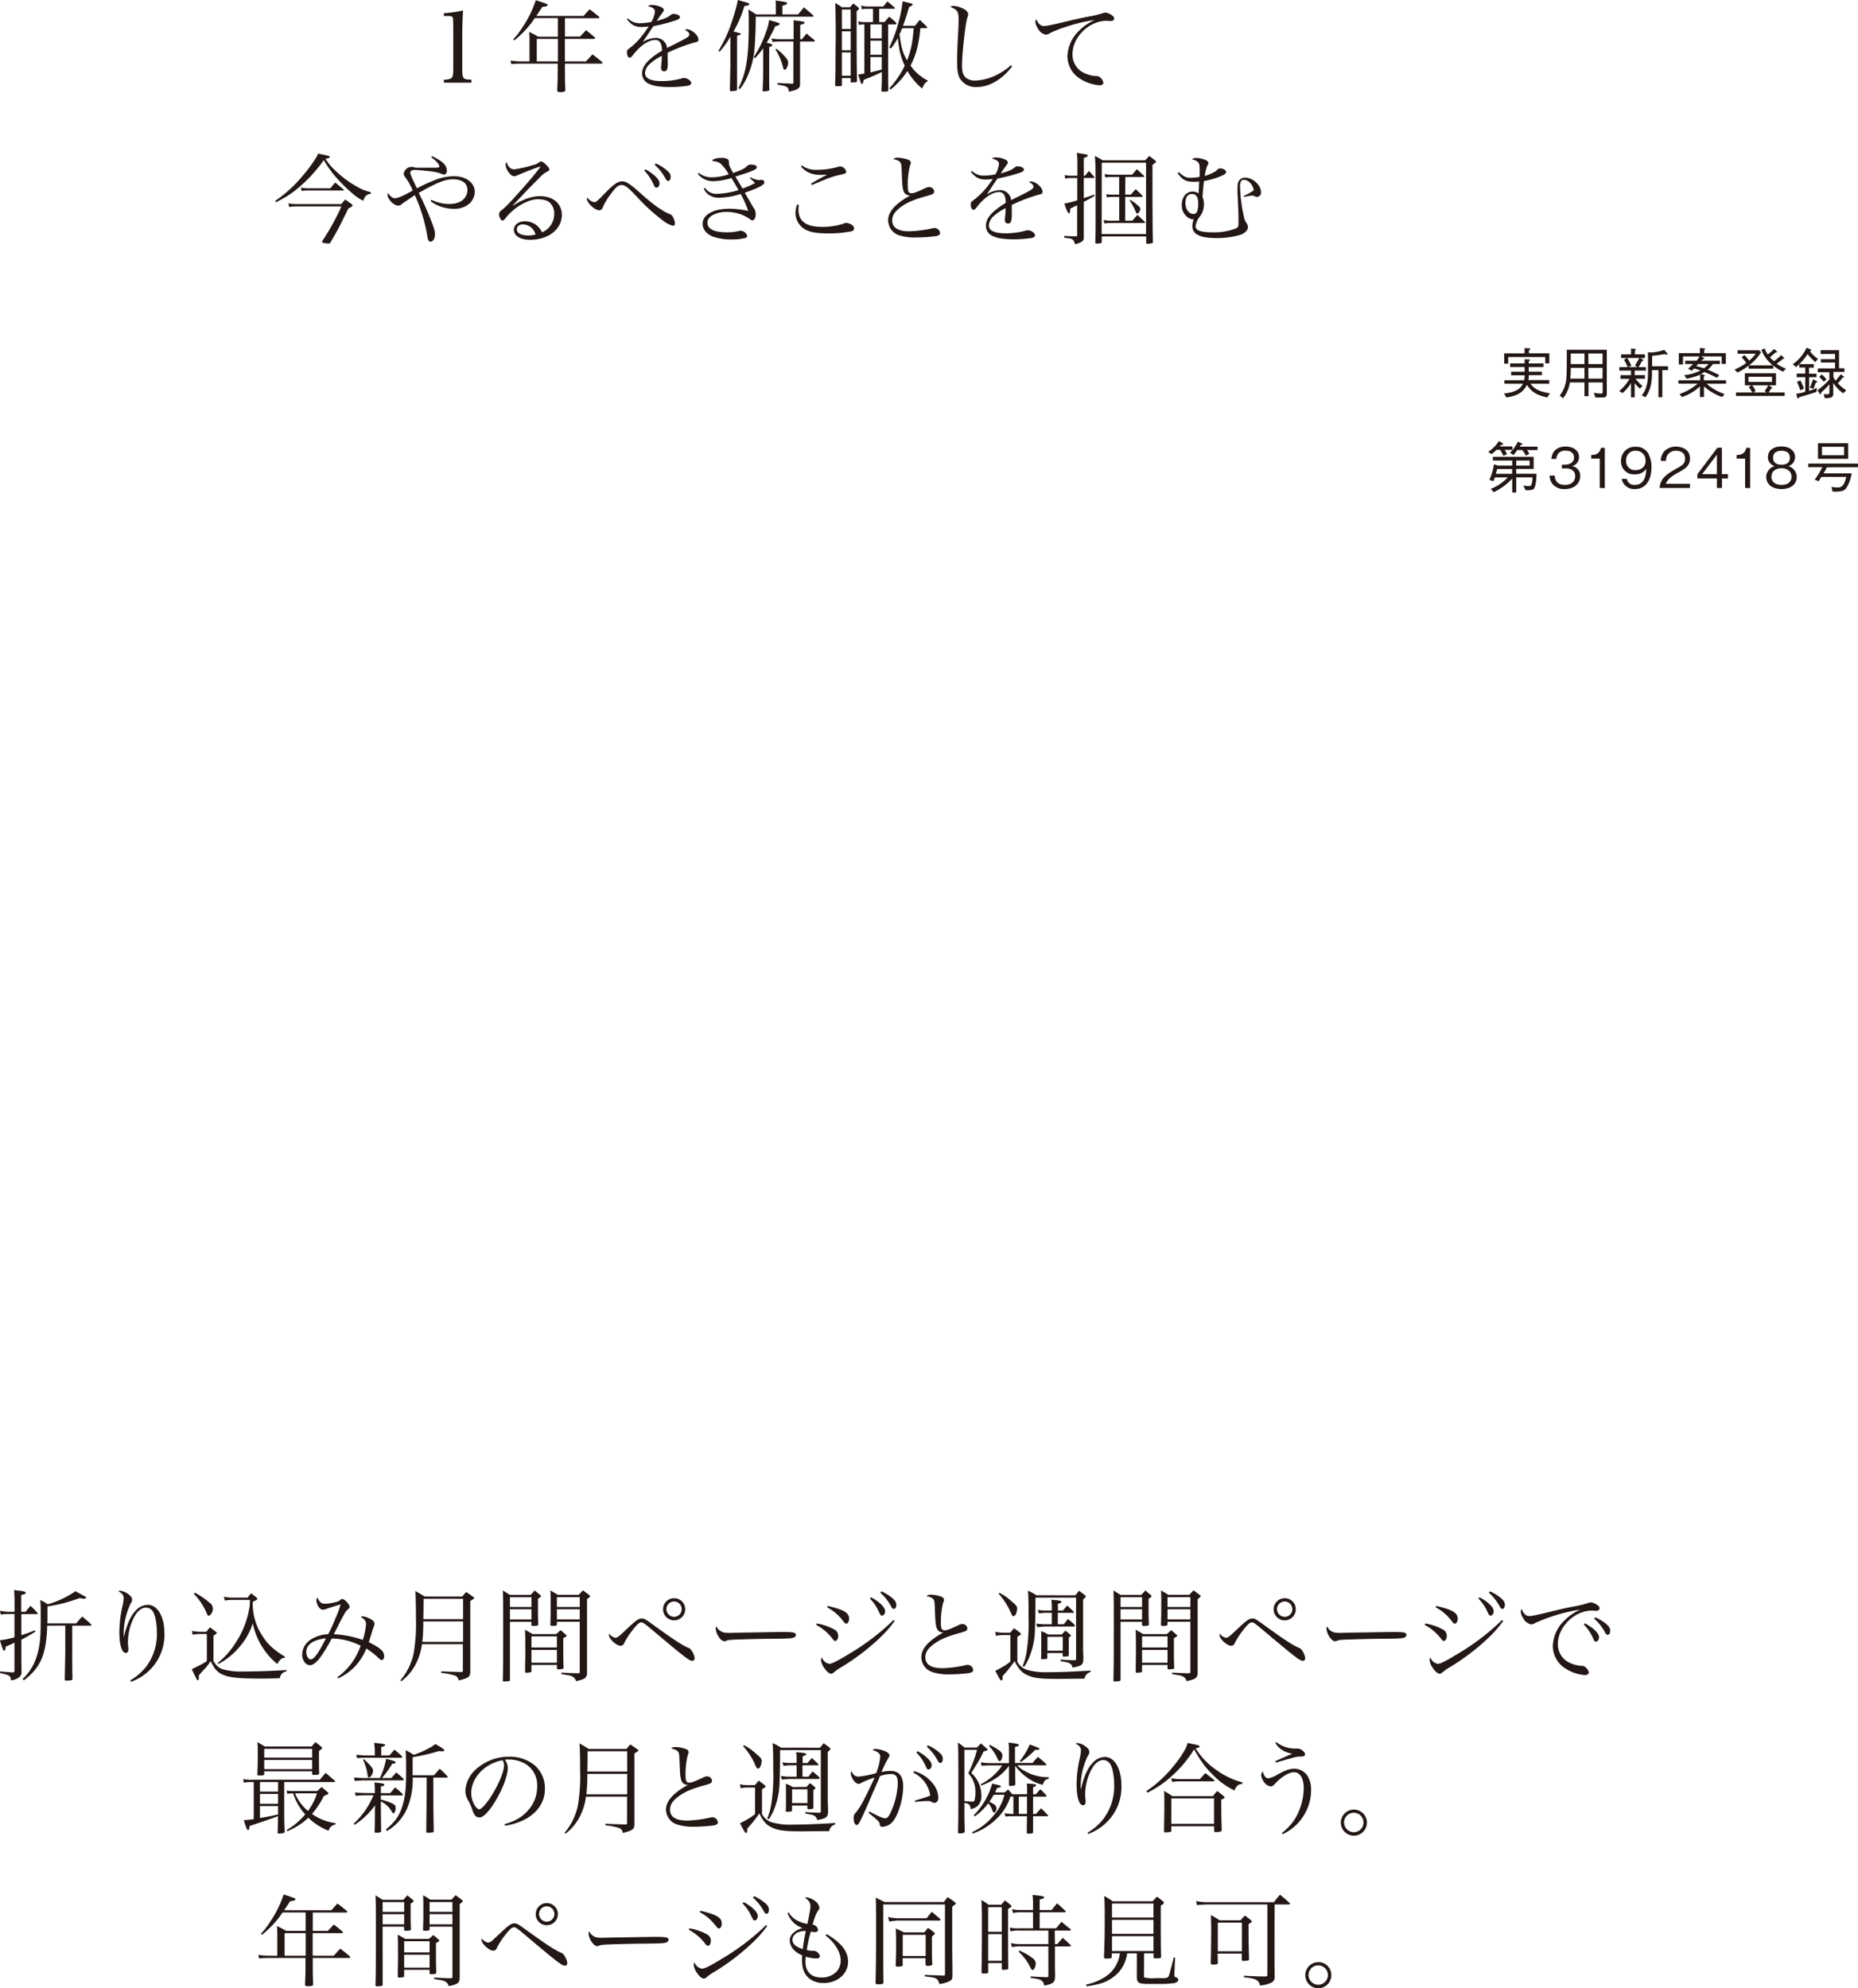 <svg xmlns="http://www.w3.org/2000/svg" viewBox="0 0 615.75 658.83"><defs><style>.cls-1{fill:#231815;}</style></defs><g id="レイヤー_2" data-name="レイヤー 2"><g id="ヘッダー"><path class="cls-1" d="M147.1,26.4a6.08,6.08,0,0,0,2.21-.33c.73-.33.9-1,.9-3.41V8.71c-.06-2.88-.06-2.88-.33-3.11s-.67-.3-1.51-.3H147.1V4.37a42.22,42.22,0,0,0,6.36-.89c-.17,2.62-.27,5.43-.27,9.34v9.84c0,2.22.13,2.88.6,3.28s.54.36,2.45.46v1H147.1Z"/><path class="cls-1" d="M187.23,12.12h5l2-2.12c1.24,1,1.64,1.3,2.85,2.36.1.1.17.19.17.26s-.21.27-.41.27h-9.63v7.45h7c.91-1,1.21-1.33,2.15-2.32,1.4,1.06,1.84,1.39,3.11,2.49.13.13.2.23.2.29a.34.34,0,0,1-.37.3H187.23v4.14c0,1,0,1.1.13,4.61-.07.53-.4.66-1.71.66-.73,0-.93-.1-1-.53.07-1.16.17-3.68.17-4.74V21.1H172.6c-.9,0-2.37.07-3.18.13l-.2-1.16a21,21,0,0,0,3.38.27h2.88V14a29.74,29.74,0,0,0-.1-3.42,31.84,31.84,0,0,1,3,1.59h6.49V6h-7.63a32.19,32.19,0,0,1-6.82,7.39l-.34-.37a22.75,22.75,0,0,0,3-3.87A35.18,35.18,0,0,0,177.56.07c3.71,1.19,3.91,1.29,3.91,1.55a.46.46,0,0,1-.23.37,5.79,5.79,0,0,1-1.51.3l-2,3h15.66c.87-1,1.14-1.29,2-2.22,1.34,1,1.74,1.32,3.11,2.45a.51.51,0,0,1,.17.26c0,.17-.17.27-.37.27H187.23Zm-9.34.77v7.45h7V12.89Z"/><path class="cls-1" d="M208.11,6.13a5.55,5.55,0,0,0,4.19,1.56,17.89,17.89,0,0,0,3.58-.44,9,9,0,0,0,1.17-3.37c0-.9-.64-1.43-2.38-1.86a2.67,2.67,0,0,1,1.51-.36,7,7,0,0,1,2.61.56c.84.33,1.2.7,1.2,1.09,0,.23-.13.47-.53,1s-.7,1-1,1.36c-.6,1-.6,1-.84,1.29,2.81-.79,3.72-1.19,4.82-2.12a1,1,0,0,1,.64-.23c1.3,0,2.24.47,2.24,1.09,0,.4-.44.73-1.44,1.06a52.9,52.9,0,0,1-7.3,1.89c-.6.83-1,1.43-1.77,2.59-.9,1.39-1.17,1.75-1.81,2.65a9.18,9.18,0,0,1,4.32-1.33,3.71,3.71,0,0,1,3.75,3.31c.57-.26.57-.26,3.28-1.62,3.31-1.66,4.11-2.19,4.11-2.78s-.57-1.16-1.54-1.56a1.74,1.74,0,0,1,.77-.2c1.48,0,3.78,2,3.78,3.35,0,.59-.26.83-1.2,1a54.42,54.42,0,0,0-9,3.41c0,1.06,0,1.26,0,2.68A9,9,0,0,1,221.1,23a1.08,1.08,0,0,1-.94.63,1,1,0,0,1-1.07-1,4,4,0,0,1,0-.57,31.1,31.1,0,0,0,.24-3.54,17,17,0,0,0-3.92,2.61,4.44,4.44,0,0,0-1.64,3.09c0,1.78,1.84,2.65,5.59,2.65a24.7,24.7,0,0,0,6.73-.93,2.32,2.32,0,0,1,.63-.1c1,0,2.35.93,2.35,1.66,0,.43-.37.76-1,.89a38.24,38.24,0,0,1-6,.46c-3.15,0-5.46-.33-6.79-1a3.63,3.63,0,0,1-2.48-3.51c0-1.56.77-3,2.41-4.54a24.1,24.1,0,0,1,4.15-2.95,5.62,5.62,0,0,0-.47-2.61,1.9,1.9,0,0,0-1.71-1c-2.21,0-4.85,1.76-7.26,4.81-.63.86-.9,1.06-1.24,1.06-.53,0-.9-.7-.9-1.76,0-.69,0-.73,1-1.49,2.38-1.85,3.85-3.58,6.22-7.12a13.38,13.38,0,0,1-2.24.2c-2.27,0-3.44-.6-5-2.55Z"/><path class="cls-1" d="M238.1,16.86A46.46,46.46,0,0,0,242.92,6a45.48,45.48,0,0,0,1.61-6c.6.17,1.07.3,1.37.4,2.27.63,2.38.66,2.38,1s-.47.46-1.58.59a40.64,40.64,0,0,1-3.61,8.48,17,17,0,0,1,1.87.47c.44.1.57.2.57.33s-.27.36-1.27.53V21.6c0,4.54,0,7.22,0,8v.06c0,.23-.1.33-.36.4s-1.34.16-1.58.16-.43-.09-.43-.29l.16-8.35V12.16a28.57,28.57,0,0,1-3.58,5ZM264.5,4.77c.87-1.06,1.14-1.36,1.91-2.32,1.34,1.09,1.74,1.43,3,2.55a.57.57,0,0,1,.23.33c0,.14-.13.2-.33.2H250.45c0,.5,0,1,0,1.43,0,2.22-.2,6.82-.4,9.24a28.07,28.07,0,0,1-2.34,9.11,18.7,18.7,0,0,1-2.51,4.21l-.47-.3c2.61-5.2,3.41-10.21,3.41-21.44,0-1.95,0-3.18-.13-4.63,1.14.69,1.47.89,2.54,1.62h6.56V2.05c0-.39,0-.63-.06-1.88,3.54.49,3.78.56,3.78.92s-.47.53-1.54.8V4.77ZM249.81,18.92a37.21,37.21,0,0,0,4.09-8.39,18.36,18.36,0,0,0,1-3.87c3.48,1,3.48,1,3.48,1.29s-.46.53-1.47.76a53.85,53.85,0,0,1-2.84,5.47c1.6.36,1.84.46,1.84.76s-.17.33-1,.7v6c0,6.69,0,6.69.07,8a.4.4,0,0,1-.23.43,10.56,10.56,0,0,1-1.61.23c-.27,0-.4-.09-.4-.26v-.07c.17-4,.17-4.37.17-8.31V16a27.49,27.49,0,0,1-2.71,3.31ZM265.74,13l1.58-1.89c1.1,1,1.47,1.26,2.71,2.25,0,.1,0,.17,0,.23s-.1.17-.3.17h-4.59v8.94c0,.93,0,.93,0,4.54v.43c0,.76-.1,1.16-.4,1.43-.57.59-1.18.82-3.28,1.29-.27-1.66-.47-1.79-3.78-2.35l.06-.57c1,.1,1,.1,2.41.17,1.21,0,1.21,0,2.11.1h.13c.4,0,.54-.07.54-.27V13.75h-4.82a11.61,11.61,0,0,0-2.07.2l-.34-1.2a15.94,15.94,0,0,0,2.41.24H263V8.71c0-.63,0-1.12,0-2,3.58.47,3.61.47,3.61.8s-.44.49-1.41.73V13Zm-8.46,3.14a18.33,18.33,0,0,1,3.41,3.28,2.28,2.28,0,0,1,.5,1.43c0,1-.63,2.25-1.14,2.25-.33,0-.4-.17-.67-1.26A19.93,19.93,0,0,0,257,16.4Z"/><path class="cls-1" d="M281.71,2.39c.47-.54.6-.73,1.07-1.26.7.56.94.72,1.57,1.26.27.23.34.36.34.49a.34.34,0,0,1-.1.2l-.3.3a2.1,2.1,0,0,0-.4.4V9.24c0,5.44,0,11.83.13,17.49,0,.3-.07.43-.27.5s-1.1.07-1.47.07-.37-.1-.37-.27V25.87H279v2.25c0,.44-.07.44-1.81.44-.3,0-.43-.1-.43-.4.1-2.92.1-2.92.13-5.44,0-1.78,0-5.06.07-9.9V9.64c0-2.75-.07-6.46-.14-8.65,1,.57,1.24.77,2.18,1.4Zm.2.76H279V9.61h2.91ZM279,10.37v6.26h2.91V10.37Zm0,7v7.72h2.91V17.39ZM293.15,7.32c.67-.83.87-1.06,1.54-1.79,1,.83,1.31,1.06,2.21,1.92.14.17.2.27.2.37s-.16.26-.37.26h-2.4V21.66c0,4.61,0,4.61.06,8.12,0,.5-.23.6-1.5.6a1.27,1.27,0,0,0-.37,0h-.07c-.2,0-.33-.17-.33-.4v-.13c.13-2.29.13-2.55.13-6-2,1-2.51,1.19-6.06,2.65-.1.9-.26,1.29-.53,1.29s-.27-.13-.4-.39c0,0-.27-.9-.84-2.65.27-.07.5-.1.64-.14.77-.13,1-.16,1.4-.26V8.08h-.27a6,6,0,0,0-1.5.2l-.3-1.22a6.89,6.89,0,0,0,1.8.26h3.12V2.92h-2a7.07,7.07,0,0,0-1.67.19l-.27-1.26a7.86,7.86,0,0,0,1.94.3h5.42c.6-.76.77-1,1.37-1.69,1,.86,1.34,1.13,2.34,2,.1.14.14.2.14.27s-.14.17-.37.17h-4.85v4.4Zm-4.68.76v4.64h3.75V8.08Zm0,10.07h3.75V13.48h-3.75Zm0,5.83c.13,0,1-.26,3.75-.92V18.92h-3.75ZM305,9.34a38.41,38.41,0,0,1-.71,5.07,25.58,25.58,0,0,1-2.54,7.32,15.58,15.58,0,0,0,5.76,5l-.17.3c-.74.33-1.07.79-1.74,2.32a21.61,21.61,0,0,1-4.89-5.83,25.09,25.09,0,0,1-5.58,6.16l-.41-.37a32.7,32.7,0,0,0,5.12-7.52,22.46,22.46,0,0,1-2-6.82c-.06-.3-.17-1.09-.3-2.35A29.82,29.82,0,0,1,295.36,16l-.67-.2a49.11,49.11,0,0,0,3.08-8.38,43.25,43.25,0,0,0,1.37-7l2.78.7c.34.07.54.2.54.36s-.2.4-1.21.87a60.07,60.07,0,0,1-2,6.19h4.05a15.06,15.06,0,0,1,1.54-1.95c1,1,1.37,1.29,2.34,2.31a.41.41,0,0,1,.13.24c0,.1-.13.16-.26.16Zm-6,0c-.4,1-.47,1.13-.91,2,.61,4.51,1.07,6.13,2.51,8.68,1.31-3.31,1.81-5.73,2.21-10.7Z"/><path class="cls-1" d="M335.42,22c-3.21,4.3-7.59,6.85-11.74,6.85A6.09,6.09,0,0,1,318.12,26c-.67-1.16-.93-2.79-.93-5.6,0-1.82.1-5,.26-8,.21-3.58.24-4.51.24-5.7,0-2.85-.34-3.41-2.71-4.41a1.39,1.39,0,0,1,.94-.33,8.51,8.51,0,0,1,3,.76c1.27.6,1.94,1.26,1.94,2a3.62,3.62,0,0,1-.3,1.19c-.64,2-1.74,12-1.74,15.9,0,2,.4,3.21,1.33,4a5,5,0,0,0,3,.89,17.42,17.42,0,0,0,7.63-2.12A20.79,20.79,0,0,0,335,21.63Z"/><path class="cls-1" d="M344.53,8.05a1.92,1.92,0,0,0,1.51.56c.93,0,1.77-.16,9.27-1.95,1.4-.33,3.21-.73,5.42-1.16a36,36,0,0,0,4.51-1.06,4.31,4.31,0,0,1,1.18-.27,4.47,4.47,0,0,1,1.8.7c.67.43,1,.79,1,1.26s-.4.83-1,.83a3.68,3.68,0,0,1-.61,0,5.39,5.39,0,0,0-.93-.06c-5.73,0-11.25,5.4-11.25,11a6.72,6.72,0,0,0,4.42,6.53,10.53,10.53,0,0,0,3.41.79,1.72,1.72,0,0,1,1.41.53,2.93,2.93,0,0,1,1,1.59c0,.57-.5.93-1.24.93a14,14,0,0,1-6.79-2.38,8.74,8.74,0,0,1-3.88-7.42,12.28,12.28,0,0,1,3.65-8.09,17,17,0,0,1,5.45-3.77,54.78,54.78,0,0,0-9.6,2.28,38.15,38.15,0,0,0-5.36,2.12,2.21,2.21,0,0,1-1.33.47,3.7,3.7,0,0,1-2.58-2,4.64,4.64,0,0,1-.87-2.22,1.32,1.32,0,0,1,.37-.86A3.64,3.64,0,0,0,344.53,8.05Z"/><path class="cls-1" d="M91.19,66.58A43.73,43.73,0,0,0,100.53,58a50.79,50.79,0,0,0,4.08-5.5,6.37,6.37,0,0,0,.77-1.59c1.61.3,3.15.63,3.61.79.2.07.31.17.31.33s-.34.44-1.41.6a16.72,16.72,0,0,0,3,3.68,34.28,34.28,0,0,0,7.73,5.73,15.87,15.87,0,0,0,4.28,1.66v.49c-1.47.3-1.94.73-2.54,2.35a18.11,18.11,0,0,1-4-2.81,52.38,52.38,0,0,1-6.39-6.66,47.61,47.61,0,0,1-2.68-4,48.48,48.48,0,0,1-7.93,8.78A34,34,0,0,1,91.49,67Zm4.39.8a15.28,15.28,0,0,0,3.21.26h14.32c.57-.69.74-.89,1.31-1.52l2.1,1.52c.24.2.34.34.34.47s-.27.46-1.37.93c-.51,1-.51,1-2.88,5.79-.77,1.49-1.61,3-3.11,5.54a.58.58,0,0,1-.57.33,8.81,8.81,0,0,1-2-.27.32.32,0,0,1-.17-.26,1.13,1.13,0,0,1,.1-.37,77.67,77.67,0,0,0,6.29-11.39H98.45a13.57,13.57,0,0,0-2.61.2Zm4.18-5.23a11.05,11.05,0,0,0,2.74.26h7a24,24,0,0,1,1.61-1.92c1.2,1,1.57,1.29,2.74,2.32A.65.65,0,0,1,114,63c0,.13,0,.13-.3.13H102.23a12.4,12.4,0,0,0-2.27.17Z"/><path class="cls-1" d="M143.23,51.78c3.48,1.65,4.85,3,4.85,4.8,0,.8-.36,1.26-1,1.26-.2,0-.27,0-1-.33a16.16,16.16,0,0,0-3.64-.76c-2.28-.27-4.42-.43-5.19-.43s-1.27.36-1.27.92.7,2.12,2.21,5.17A52.85,52.85,0,0,1,144,59.73a17.44,17.44,0,0,1,6.43-1.33c4,0,6.92,2.16,6.92,5.24a5.56,5.56,0,0,1-1.7,3.77,7.53,7.53,0,0,1-5.32,1.79,13.08,13.08,0,0,1-7.6-2.48l.23-.5a13.89,13.89,0,0,0,5.86,1.39c2.24,0,4-.63,5-1.79A4.26,4.26,0,0,0,154.91,63c0-2.28-1.74-3.57-4.82-3.57-1.8,0-3.44.46-6.32,1.82-1.57.76-3.11,1.59-5,2.68,1.6,3.21,2.61,5.43,3.74,8.25,1.31,3.28,1.64,4.34,1.64,5.43,0,1.43-.63,2.49-1.54,2.49a.85.85,0,0,1-.53-.33,2.94,2.94,0,0,1-.44-1.46,56.33,56.33,0,0,0-4.15-13.65c-1.9,1.26-3,2.05-3.44,2.32l-.91.66a1.62,1.62,0,0,1-1.17.5c-1.47,0-3.54-2.12-3.54-3.61a1.61,1.61,0,0,1,.13-.57c.77,1.13,1.57,1.73,2.34,1.73.94,0,3-.9,5.86-2.55A20,20,0,0,0,134.5,59c-.6-.79-.7-1-.7-1.42a2.63,2.63,0,0,1,3.54-2.09,3.52,3.52,0,0,0,.87.1c.14,0,1.17,0,2.68,0,.84,0,1.51,0,2.51,0,1.94,0,2.21-.07,2.21-.43,0-.67-1.17-2-2.71-3Z"/><path class="cls-1" d="M178.54,55.35c-1.3.4-4.45,1.63-6.76,2.62a3.91,3.91,0,0,1-1.37.43c-.6,0-1.27-.46-1.91-1.39a4.68,4.68,0,0,1-.93-2.45,1.31,1.31,0,0,1,.3-.86c.5,1.56,1.4,2.42,2.51,2.42a36.36,36.36,0,0,0,6.32-1.43,4.37,4.37,0,0,0,2.08-1,.79.79,0,0,1,.46-.17c.44,0,1,.33,1.81,1.16s1,1.09,1,1.49c0,.23-.17.43-.57.63A9.3,9.3,0,0,0,178.71,59c-2.11,2.09-3.35,3.31-4.92,5-3.21,3.41-3.21,3.41-3.91,4.11l.06.06c3.58-2.22,6.29-3.15,9.1-3.15,4.29,0,7.16,2.49,7.16,6.2,0,4.74-4.45,8.25-10.5,8.25-3.28,0-5.39-1.29-5.39-3.32,0-1.62,1.54-2.81,3.61-2.81a6.23,6.23,0,0,1,4.25,1.62A7,7,0,0,1,179.65,77a6.53,6.53,0,0,0,4-6.2,4.56,4.56,0,0,0-2.07-4.11,7.6,7.6,0,0,0-3.31-.66c-3.28,0-7.87,2.65-10.64,6.16-.57.7-.81.9-1.14.9-.5,0-1.11-1.16-1.11-2.16a1.6,1.6,0,0,1,.71-1.16c1.27-1,1.8-1.49,4.65-4.6,4.08-4.54,5.35-6,8-9.37a2.31,2.31,0,0,0,.33-.53s-.07-.07-.1-.07a0,0,0,0,0,0,0h-.1a.9.9,0,0,1-.17.07Zm-5.15,19c-1.27,0-2.11.66-2.11,1.69,0,1.22,1.47,2,3.81,2a9.07,9.07,0,0,0,2.38-.3A4.37,4.37,0,0,0,173.39,74.37Z"/><path class="cls-1" d="M196.89,67c.7,0,.7,0,4-3.38,2.58-2.62,3.95-3.52,5.26-3.52s2.47.7,5.79,3.65c4.41,4,7.39,6.09,9.8,7.12a2,2,0,0,1,1.37,1.26,4.81,4.81,0,0,1,.57,2,.67.67,0,0,1-.67.69,8.92,8.92,0,0,1-3-1.49,61.67,61.67,0,0,1-8.9-8.08c-3-3.18-4-3.94-5.12-3.94s-1.91.76-3.58,3a20.64,20.64,0,0,0-1.91,2.92,6.42,6.42,0,0,0-.6,1.19c-.33.73-.33.76-.57,1a1.22,1.22,0,0,1-.73.27c-1.48,0-4.09-2.45-4.09-3.81a2.5,2.5,0,0,1,.14-.46A3.36,3.36,0,0,0,196.89,67Zm17-10.9a16.42,16.42,0,0,1,3,2.05c1.21,1.09,1.68,1.86,1.68,2.65s-.47,1.39-1,1.39-.44,0-1.51-2.15a15.67,15.67,0,0,0-2.54-3.51Zm3.45-1.92a15,15,0,0,1,3.18,1.88c1.3,1,1.74,1.66,1.74,2.55s-.33,1.36-.84,1.36c-.3,0-.5-.16-.77-.63a16.38,16.38,0,0,0-3.68-4.7Z"/><path class="cls-1" d="M231.56,57.28A6.71,6.71,0,0,0,236,58.77a18.27,18.27,0,0,0,5.49-1,14,14,0,0,0-2.88-3.71,5.78,5.78,0,0,0-2.58-.69c.24-.57.44-.67,1.34-.86a5.52,5.52,0,0,1,1.54-.17,4.06,4.06,0,0,1,2.27.43c.31.27.34.37.41,1.29,0,.67,0,.67,1.37,3.28,3.08-1.12,3.88-1.52,4.78-2.45a1.49,1.49,0,0,1,1.07-.33c1.31,0,2,.3,2,.86s-.44.73-2.18,1.46c-.53.23-2.17.79-4.92,1.65l.74,1.23c.2.33.74,1.26,1.64,2.72a24.35,24.35,0,0,0,4.15-1.83,13.56,13.56,0,0,0-1.74-1.55l.23-.33a7,7,0,0,0,2.81.92l.61-.06a.68.68,0,0,1,.26,0,.83.83,0,0,1,.91.83c0,.8-1.94,1.82-6.49,3.41,1,1.76,1.2,2.06,1.5,2.59.77,1.36.77,1.36,1.54,2.62a3.14,3.14,0,0,1,.57,1.78c0,1.3-.43,2.16-1.1,2.16-.31,0-.41-.07-.94-.5a13.44,13.44,0,0,0-7.76-2.28,9.37,9.37,0,0,0-4.19.92c-1.37.7-2,1.56-2,2.69,0,2,2.2,3.14,6.32,3.14a16.7,16.7,0,0,0,4.22-.46,2.83,2.83,0,0,1,.4-.07c1,0,2.21.93,2.21,1.76a.69.69,0,0,1-.51.63,17.16,17.16,0,0,1-4.58.5,17.65,17.65,0,0,1-6.42-1c-2.05-.89-3.25-2.45-3.25-4.17,0-3,3.55-5,8.83-5a28.21,28.21,0,0,1,6.29.73,31.88,31.88,0,0,0-2.51-5.63,24.5,24.5,0,0,1-7.12,1.25,5.76,5.76,0,0,1-3.48-1,4.78,4.78,0,0,1-1.61-2l.4-.3a4.38,4.38,0,0,0,4,2A26.09,26.09,0,0,0,244.74,63c-.7-1.29-1.57-2.78-2.34-4a22.08,22.08,0,0,1-6.22,1.06,6.41,6.41,0,0,1-4.89-2.42Z"/><path class="cls-1" d="M264.72,67.91c-.06.73-.1,1-.1,1.49,0,3.94,2.51,5.8,7.9,5.8a22.76,22.76,0,0,0,7.4-1.2,1.41,1.41,0,0,1,.57-.13,4.08,4.08,0,0,1,1.84.66,1.62,1.62,0,0,1,.73,1.16c0,.5-.37.87-1.07,1a38.67,38.67,0,0,1-7.8.66c-3.74,0-6.12-.46-7.79-1.59a6.31,6.31,0,0,1-2.78-5.23,8.66,8.66,0,0,1,.54-2.78Zm1-13.09a7.89,7.89,0,0,0,5.12,1.46,26.59,26.59,0,0,0,7-1,3.14,3.14,0,0,1,.6-.13,2.29,2.29,0,0,1,2,1.72c0,.56-.2.66-2.44,1.16a27.35,27.35,0,0,0-4.89,1.62c-.8.3-.8.3-2.74,1.13-.67.26-.67.3-1.31.53l-.23-.5c1-.6,1.57-.93,2.44-1.39,2.28-1.23,2.28-1.23,2.81-1.56-.73.07-1.9.1-2.51.1a9.23,9.23,0,0,1-3.81-.89,8.39,8.39,0,0,1-2.34-1.92Z"/><path class="cls-1" d="M297.52,52.27a10.92,10.92,0,0,1,3.38.63c.67.27.94.6.94,1.06V54c0,.26,0,.26-.27.86a26,26,0,0,0-.73,6.73c0,2,.26,2.45,1.3,2.45.7,0,1.44-.27,4.49-1.69A2.91,2.91,0,0,1,308,62a1.63,1.63,0,0,1,1.6,1.39,1,1,0,0,1-.7,1,19.75,19.75,0,0,1-2.24.7c-4.05,1.13-6.26,2.12-8.37,3.71-1.8,1.39-2.61,2.68-2.61,4.24,0,2.39,1.91,3.61,5.63,3.61a39.68,39.68,0,0,0,7.76-1,3,3,0,0,1,.67-.1,1.89,1.89,0,0,1,1.8,1.63c0,.59-.36.89-1.43,1.09a52.22,52.22,0,0,1-6.43.43A17.5,17.5,0,0,1,298,78,5.26,5.26,0,0,1,294.35,73c0-1.92,1.07-3.74,3.27-5.56a21.64,21.64,0,0,1,4.09-2.65,2.27,2.27,0,0,1-1.61-.5c-.5-.36-.8-1.09-1-2.52-.1-.79-.13-1.52-.23-4-.1-2.82-.14-3.32-.41-3.81s-1-1-2.4-1.2A1.76,1.76,0,0,1,297.52,52.27Z"/><path class="cls-1" d="M322.12,56.65a5.54,5.54,0,0,0,4.19,1.55,17.77,17.77,0,0,0,3.58-.43,9,9,0,0,0,1.17-3.38c0-.89-.64-1.42-2.38-1.85a2.67,2.67,0,0,1,1.51-.37,7,7,0,0,1,2.61.57c.84.33,1.2.69,1.2,1.09,0,.23-.13.46-.53,1s-.7,1-1,1.36c-.6,1-.6,1-.84,1.29,2.81-.79,3.72-1.19,4.82-2.12a1,1,0,0,1,.64-.23c1.3,0,2.24.46,2.24,1.09,0,.4-.44.73-1.44,1.06a54.36,54.36,0,0,1-7.3,1.89c-.6.83-1,1.43-1.77,2.58-.9,1.4-1.17,1.76-1.81,2.65A9.15,9.15,0,0,1,331.36,63a3.7,3.7,0,0,1,3.75,3.31c.57-.26.57-.26,3.28-1.62,3.31-1.66,4.11-2.19,4.11-2.78s-.57-1.16-1.54-1.56a1.61,1.61,0,0,1,.77-.2c1.48,0,3.78,2,3.78,3.35,0,.59-.26.82-1.2,1a54.54,54.54,0,0,0-9,3.42c0,1.06,0,1.25,0,2.68a9,9,0,0,1-.27,2.85,1.08,1.08,0,0,1-.94.63,1,1,0,0,1-1.07-1,4,4,0,0,1,0-.56,31.27,31.27,0,0,0,.24-3.54,16.71,16.71,0,0,0-3.92,2.61,4.44,4.44,0,0,0-1.64,3.08c0,1.79,1.84,2.65,5.59,2.65a24.7,24.7,0,0,0,6.73-.92,2.32,2.32,0,0,1,.63-.1c1,0,2.35.92,2.35,1.65,0,.43-.37.77-1,.9a38.24,38.24,0,0,1-6,.46c-3.15,0-5.46-.33-6.79-1a3.63,3.63,0,0,1-2.48-3.51c0-1.56.77-3,2.41-4.54a24.1,24.1,0,0,1,4.15-3,5.62,5.62,0,0,0-.47-2.61,1.9,1.9,0,0,0-1.71-1c-2.21,0-4.85,1.76-7.26,4.81-.63.86-.9,1.06-1.24,1.06-.53,0-.9-.7-.9-1.76,0-.7,0-.73,1-1.49A26.72,26.72,0,0,0,329,59.3a13.38,13.38,0,0,1-2.24.2c-2.27,0-3.44-.6-5-2.56Z"/><path class="cls-1" d="M359.61,58.24c.53-.7.7-.93,1.27-1.59.8.86,1,1.12,1.77,2a.26.26,0,0,1,.1.2c0,.1-.06.13-.3.13h-3.28v6.66c1.68-.5,2.14-.67,3.45-1.16l.17.4a40.53,40.53,0,0,1-3.62,2v6.56c0,3.75,0,3.75,0,5.24a1.47,1.47,0,0,1-.74,1.45,6.6,6.6,0,0,1-2.17.8c-.31-1.06-.47-1.39-1-1.66s-.43-.2-2.54-.49l0-.6c1.88.1,2.38.13,3.82.16.33,0,.43-.13.43-.53V68c-1.34.66-1.47.76-2.31,1.16,0,1.15-.13,1.55-.43,1.55s-.67-.79-1.51-3.24A28.21,28.21,0,0,0,357,66.39V59h-2a7.81,7.81,0,0,0-2,.2l-.17-1.2a8.29,8.29,0,0,0,2.21.24h2V54.92a31.81,31.81,0,0,0-.17-4.24c3.08.47,3.08.47,3.42.63.1.07.23.2.23.27,0,.26-.27.4-1.34.79v5.87Zm3.48,1.45c0-4.24-.07-5.73-.24-8,1.17.6,1.51.8,2.61,1.43h14.06c.6-.63.77-.83,1.37-1.43.84.63,1.1.83,1.84,1.43.3.26.44.36.44.46s-.31.43-1.24,1.06v6.79c0,6.1.06,16.7.16,18.78,0,.2-.06.27-.16.33a5.27,5.27,0,0,1-1.51.24c-.43,0-.57-.1-.57-.43v-2H365.13v1.89c0,.3-.54.47-1.61.47-.4,0-.53-.1-.53-.33V80.3c.06-2.62.1-3.55.1-6.26V59.69Zm2,17.89h14.72V53.9H365.13Zm7.8-13.08h1.87c.67-.8.9-1,1.61-1.82.93.89,1.23,1.15,2.1,2.05.14.13.2.23.2.33s-.16.2-.3.2h-5.48v7.88h2.37c.7-.82.94-1.09,1.68-1.92,1.07,1,1.37,1.26,2.37,2.22a.49.49,0,0,1,.17.27c0,.13-.17.2-.37.2H368a9.54,9.54,0,0,0-2,.16l-.24-1.16a14.21,14.21,0,0,0,3.25.23h1.9V65.26H369a18,18,0,0,0-2.18.13l-.2-1.06a10.5,10.5,0,0,0,2.38.17h1.9V58.67h-2.57a17.75,17.75,0,0,0-2.08.1l-.16-1.1a9.56,9.56,0,0,0,2.24.24h6.86l1.57-1.86,2.34,2.19c.07.1.14.16.14.23s-.17.2-.34.2h-5.95Zm1.67,1.72a16.34,16.34,0,0,1,2.68,2c.5.43.67.66.67,1.06,0,.56-.64,1.49-1,1.49-.24,0-.37-.17-.54-.6a17.44,17.44,0,0,0-2-3.71Z"/><path class="cls-1" d="M390.7,57.08c1.67,1.52,2.38,1.85,4.05,1.85a17.27,17.27,0,0,0,2.78-.3c.06-.82.06-1.25.06-2.22,0-1.65-.1-2.12-.5-2.61a3.16,3.16,0,0,0-2.07-.93,1.7,1.7,0,0,1,1.44-.53,8.86,8.86,0,0,1,3,.66c.6.23,1,.63,1,1s0,.26-.37.92a15.29,15.29,0,0,0-.84,3.38,12.32,12.32,0,0,0,2.88-1.16,4.44,4.44,0,0,0,1.4-1,1.21,1.21,0,0,1,.91-.33c.93,0,1.9.62,1.9,1.22,0,.4-.4.73-1.47,1.23A26,26,0,0,1,399,60c-.13,1-.44,4-.47,5.37a5.11,5.11,0,0,1,.44,2.25,6.47,6.47,0,0,1-1.31,4.11A6.42,6.42,0,0,0,396.22,75c0,1.42,1.81,2,5.79,2a19.67,19.67,0,0,0,7.63-1.32c.67-.33.8-.63.8-1.76,0-2.18,0-3.64-.33-10,0-.46,0-.89,0-1.39,0-1.46.13-2.19.57-2.72a2.29,2.29,0,0,1,2-.92c2.54,0,5.22,2.48,5.22,4.8a1.38,1.38,0,0,1-2.14,1.32,2.22,2.22,0,0,0-1-.19,20.69,20.69,0,0,0-2.44.46l-.13-.33c2.51-1.26,3.31-1.76,3.31-2.06a4.75,4.75,0,0,0-1.17-2.25,3.17,3.17,0,0,0-2.11-1.06c-.84,0-1.27.7-1.27,2.09a50.54,50.54,0,0,0,1.3,10.2,5.07,5.07,0,0,0,.71,1.86,2.52,2.52,0,0,1,.6,1.55c0,1.06-1.1,2.12-2.71,2.62a28.21,28.21,0,0,1-7.7,1c-5.45,0-8-1.25-8-4a6.83,6.83,0,0,1,.44-2.22h-.27a3.49,3.49,0,0,1-1.8-.7A5,5,0,0,1,391.64,68c0-2.68,1.47-4.51,3.58-4.51a3.33,3.33,0,0,1,2,.63c0-.3,0-.3.13-2,0-.4,0-.67.07-1.93-.84,0-1.27.07-1.74.07-2.61,0-3.81-.63-5.42-2.88Zm6.39,10.2c0-2-.73-3-2.11-3s-2.14,1.23-2.14,3c0,2,1.17,3.64,2.68,3.64a1.25,1.25,0,0,0,1.17-.72,6.74,6.74,0,0,0,.4-2.52Z"/><path class="cls-1" d="M8.43,534.18c1-1.16,1-1.16,1.68-2a32.09,32.09,0,0,1,2.3,2.35.55.55,0,0,1,.07.24c0,.13-.1.16-.4.16h-5v7a42.92,42.92,0,0,0,4.45-1.62l.2.46c-1.74,1.06-2.37,1.43-4.65,2.65l0,2.85v1.86c0,.86,0,2.71.06,6.06A2.06,2.06,0,0,1,6.16,556a5.2,5.2,0,0,1-2.51.9c-.14-1.53-.34-1.69-3.65-2.45l0-.5c2,.16,2.51.2,4.12.3h.2a.45.45,0,0,0,.47-.5v-9.34c-1,.5-1.07.53-2.91,1.32-.07.93-.24,1.36-.5,1.36s-.67-.79-1.38-3.48a27.3,27.3,0,0,0,4.79-1v-7.72H3.25a20.66,20.66,0,0,0-3,.2L0,533.81a13.44,13.44,0,0,0,3.22.37H4.82v-2.85c0-1.92-.07-3.11-.14-4.37.71.1,1.24.16,1.58.2,1.67.16,2.24.36,2.24.73s-.37.46-1.47.72v5.57Zm7.2,4.6a42.22,42.22,0,0,1-.3,4.51c-.71,6.36-2.68,10-7.43,13.61l-.4-.46a16.75,16.75,0,0,0,4.41-6.76c1.17-3.21,1.58-6.29,1.58-12.42,0-4.41,0-5.33-.14-7a18,18,0,0,1,2.48,1.42A31,31,0,0,0,25,527.35c.71.37,1.21.67,1.54.83l1.31.73c.47.23.7.43.7.57s-.27.36-.6.36a5.81,5.81,0,0,1-1.54-.23,50.37,50.37,0,0,1-10.68,2.78c0,4.6,0,4.6-.06,5.63h9.6c.8-1,1.07-1.29,1.94-2.28a32,32,0,0,1,3,2.61.43.43,0,0,1,.1.23c0,.14-.13.2-.37.2h-6v8.58c0,5.8,0,5.8.07,9.08-.07.4-.34.5-1.51.53-.2,0-.37,0-.54,0h-.06c-.3,0-.4-.1-.44-.36l.17-9.14v-8.72Z"/><path class="cls-1" d="M43.21,556.87a18.41,18.41,0,0,0,5.32-4.64A18,18,0,0,0,52,541.07c0-2.88-.5-5.6-1.24-6.82a2.72,2.72,0,0,0-2.37-1.46c-1.68,0-3.22,1.42-4.42,4.14a18.47,18.47,0,0,0-1.57,7.12c0,.56,0,.93.13,2.05a5.24,5.24,0,0,1,0,.7c0,.63-.3,1-.87,1-1.27,0-2.1-2.68-2.1-6.79a39.22,39.22,0,0,1,1.07-8.87,14.3,14.3,0,0,0,.36-2.42c0-1.06-.46-1.69-1.8-2.36a2.34,2.34,0,0,1,.6-.16,5.28,5.28,0,0,1,2.68,1.09c.93.67,1.3,1.2,1.3,1.86a2,2,0,0,1-.47,1.26A23.61,23.61,0,0,0,41,541.27c0,.3,0,.63,0,1.22h.06c1-4.24,2.25-7,3.89-8.68A5.43,5.43,0,0,1,49,531.86c3.21,0,5.49,3.91,5.49,9.44a16.33,16.33,0,0,1-3.65,10.83,17,17,0,0,1-7.4,5.24Z"/><path class="cls-1" d="M63.59,540.54l1.07.13a8.14,8.14,0,0,0,1.41.13h2.34a16.93,16.93,0,0,1,1.14-1.45,23.68,23.68,0,0,1,2,1.45c.2.14.31.24.31.37a.6.6,0,0,1-.14.23c-.1.07-.23.2-.43.33s-.3.23-.54.43v8.35c1.14,1.76,1.77,2.29,3.35,2.78a22,22,0,0,0,6.29.67c4.32,0,10.71-.2,14.55-.5v.43a2.66,2.66,0,0,0-2.2,2.29c-2.25.09-3.92.13-6.46.13-6.8,0-10.18-.33-12.38-1.26a6.5,6.5,0,0,1-3.35-3.18c-.23-.37-.23-.37-.77-1.36A13.63,13.63,0,0,1,67.91,553c-1.64,1.79-1.64,1.79-2,2.25,0,.46,0,.73,0,.83,0,.43-.13.79-.34.79s-.3-.13-.63-.82l-.3-.6c-.4-.8-.6-1.19-1.07-2.25l2.71-1.36a13.63,13.63,0,0,0,2.27-1.36v-8.94H65.87a13.64,13.64,0,0,0-2,.23Zm.94-12.72a26,26,0,0,1,5.08,3.48,2.22,2.22,0,0,1,.94,1.79,2.78,2.78,0,0,1-1,2.22.9.9,0,0,1-.4.16c-.27,0-.37-.13-.71-.93a20,20,0,0,0-4.21-6.32Zm9.63,1.36a13.73,13.73,0,0,0,2.82.3h5.08c.44-.6.6-.8,1.14-1.43.8.6,1.07.8,1.84,1.43.17.19.23.29.23.39,0,.27,0,.27-1.5,1a19.24,19.24,0,0,0,3,11c1.84,3,3.88,4.87,7.66,7.19l-.13.4a.88.88,0,0,0-.3,0c-.6,0-1.37.73-2.14,2A23.67,23.67,0,0,1,83.77,538a21.48,21.48,0,0,1-4.25,7.62,23,23,0,0,1-7.1,5.83l-.3-.3A26.52,26.52,0,0,0,78,544.58a29.79,29.79,0,0,0,4.59-11.43,10.32,10.32,0,0,0,.23-2.15c0-.13,0-.43,0-.76H77a10.46,10.46,0,0,0-2.45.23Z"/><path class="cls-1" d="M111.78,555.88a22.15,22.15,0,0,0,4.75-4.71,22.62,22.62,0,0,0,3-5.73,21.62,21.62,0,0,0-9.6-2.42,48.93,48.93,0,0,1-4,6.56c-1.24,1.53-2.28,2.29-3.21,2.29-1.41,0-2.58-1.59-2.58-3.51a6,6,0,0,1,2.28-4.57,11.19,11.19,0,0,1,6.35-2.19,53.78,53.78,0,0,0,2.38-5.2,33.7,33.7,0,0,0,1.74-4.67c-.8.2-3.11.93-4.82,1.52a3.45,3.45,0,0,1-1.1.23c-1,0-2.11-1.62-2.11-3.21a.85.85,0,0,1,.37-.76c.67,1.52,1.27,2,2.51,2a15.74,15.74,0,0,0,3.54-.56,2.84,2.84,0,0,0,1.48-.7.82.82,0,0,1,.7-.3c.73,0,2.41,1.76,2.41,2.59,0,.26-.14.49-.5.76-.77.63-1.07,1.09-3.38,5.63-.91,1.79-1,2-1.38,2.68a32.71,32.71,0,0,1,9.61,1.89,23.06,23.06,0,0,0,1.1-5.33c0-.9-.47-1.49-1.74-2.29a.92.92,0,0,1,.6-.2,6,6,0,0,1,2.35.76c1.07.53,1.57,1.06,1.57,1.66a2.56,2.56,0,0,1-.3,1.16c-.1.23-.3.93-.8,2.49-.17.59-.31,1-.77,2.51,4,2,5.08,3,5.08,4.71,0,.66-.33,1.19-.77,1.19s-.53-.17-1.14-.7a23.91,23.91,0,0,0-4-3.11,18.66,18.66,0,0,1-4.28,6.46,18.25,18.25,0,0,1-5,3.41Zm-10.27-8.32c0,1.23.7,2.39,1.44,2.39,1.1,0,2.51-1.92,5.08-7C103.75,543.45,101.51,545,101.51,547.56Z"/><path class="cls-1" d="M139.83,544.91a19.91,19.91,0,0,1-2.11,6.73A16.89,16.89,0,0,1,133,557.2l-.3-.3a20.51,20.51,0,0,0,4.35-8.77,57.28,57.28,0,0,0,.8-11.5c0-4.54-.07-7.45-.2-9.34,1.34.76,1.77,1,3.08,1.82h12.48c.43-.53.87-1.06,1.27-1.49,1,.63,1.24.83,2.18,1.49.43.33.5.4.5.5s-.1.23-1.31,1v13.58c0,5.17,0,5.17,0,9.84,0,1.69-.61,2.12-3.89,2.91a1.8,1.8,0,0,0-1.37-1.69,21.75,21.75,0,0,0-4.35-.82v-.53c2.71.13,3,.13,6.53.23h.1l.13,0s0,0,.3-.13c.07,0,.1-.1.1-.33v-8.75Zm13.65-7.55H140.27a54.89,54.89,0,0,1-.31,6.79h13.52Zm0-7.49H140.37c0,.53,0,2.79-.07,6.73h13.18Z"/><path class="cls-1" d="M169,537.49v19.25c0,.23-.1.3-.33.4a9.75,9.75,0,0,1-1.61.13c-.3,0-.4-.07-.43-.33.1-2.82.13-8.09.13-16.4,0-8.61,0-11.56-.13-13.45,1,.63,1.34.83,2.37,1.49h6.86c.61-.66.81-.86,1.34-1.49.81.66,1,.86,1.78,1.49.23.2.3.33.3.43s-.27.43-1,.83v3.61c0,1.72,0,2.82.1,4.84,0,.26-.07.36-.2.43a8.32,8.32,0,0,1-1.68.13c-.23,0-.3-.1-.4-.36v-1Zm7.13-8.15H169v3.25h7.13Zm0,4H169v3.38h7.13Zm0,20.54c0,.2-.06.26-.3.33a7.42,7.42,0,0,1-1.37.17c-.3,0-.4-.1-.44-.33,0-2.72.07-4.21.07-5.67,0-3.91,0-7-.1-8.25,1.1.6,1.44.8,2.51,1.43h7.83c.64-.57.84-.73,1.44-1.3.7.57.94.77,1.64,1.4.3.23.37.33.37.46s-.14.3-1.11.79v3.65c0,2.25,0,3.51.1,6.09v0c0,.3-.06.36-.3.46a6.76,6.76,0,0,1-1.44.13c-.3,0-.43-.06-.47-.29v-1.16h-8.43Zm8.43-11.56h-8.43V546h8.43Zm-8.43,4.47v4.27h8.43V546.8Zm8.43-9.31v.86c-.06.4-.33.5-1.23.5s-.94-.07-.94-.43c.07-2.09.1-3.11.1-5,0-4.77,0-5-.1-6.33,1.07.6,1.41.8,2.41,1.46h7c.61-.66.81-.86,1.37-1.49.91.66,1.18.86,2,1.49.27.23.37.33.37.46s-.1.3-1,1v15.93c0,5.53,0,5.53,0,8.65-.1,1.52-.71,1.95-3.62,2.58a2.6,2.6,0,0,0-1.17-1.52,5.1,5.1,0,0,0-1.77-.5c-1.17-.2-1.81-.33-1.91-.33v-.5c2.71.17,3.38.2,5.46.23.5,0,.6-.1.6-.46v-16.6Zm7.57-8.15h-7.57v3.25h7.57Zm0,4h-7.57v3.38h7.57Z"/><path class="cls-1" d="M203.92,542.79a2.25,2.25,0,0,0,1.44-.76c.57-.43.81-.7,3-2.75,2.48-2.32,3.32-2.88,4.29-2.88s.93,0,5.92,3.61c5.62,4,7.86,5.43,9.77,6.19.77.3,1.84,2.26,1.84,3.38,0,.53-.27.83-.74.83-1,0-2.4-1.09-10.5-7.88-5.52-4.67-5.76-4.84-6.43-4.84s-1.4.66-3.08,2.82a24.73,24.73,0,0,0-2.61,4.1,1.2,1.2,0,0,1-1.13.83c-1.41,0-3.89-2.28-3.89-3.61a2.31,2.31,0,0,1,.07-.43A3.49,3.49,0,0,0,203.92,542.79Zm23.16-9.51a3.67,3.67,0,1,1-3.65-3.61A3.64,3.64,0,0,1,227.08,533.28Zm-6.23,0a2.6,2.6,0,0,0,2.58,2.56,2.54,2.54,0,1,0-2.58-2.56Z"/><path class="cls-1" d="M238.53,540.37c.84.63,1.47.8,3.24.8l4.12-.1c1.31,0,11.95-.2,13.05-.2,3,0,3.75.07,4.35.3a.68.68,0,0,1,.47.66,1,1,0,0,1-.77.9c-.9.29-1.71.33-8,.39-3.11,0-10.78.24-12,.3-1.57.1-1.87.13-2.41.43a2.11,2.11,0,0,1-.5.1,2.24,2.24,0,0,1-1.6-1.09,5.86,5.86,0,0,1-1.28-3.05c0-.46,0-.53.27-.76A2.94,2.94,0,0,0,238.53,540.37Z"/><path class="cls-1" d="M270.66,538.05a18.17,18.17,0,0,1,5.86,2,2.36,2.36,0,0,1,1.27,2.19c0,.86-.44,1.59-.94,1.59-.33,0-.54-.14-1-.77a16.15,16.15,0,0,0-5.35-4.53Zm25.83-.82a39.3,39.3,0,0,1-5,5.66,73.52,73.52,0,0,1-12.69,9.64,17.47,17.47,0,0,0-2.57,1.82,1.09,1.09,0,0,1-.77.33c-.67,0-1.44-.62-2.38-2a5.57,5.57,0,0,1-1-2.55,1.14,1.14,0,0,1,.31-.77,3.18,3.18,0,0,0,2.51,2.06c.73,0,2.94-1.1,6.42-3.25a77.73,77.73,0,0,0,14.79-11.26Zm-22.15-5c5.35,1.26,7.06,2.29,7.06,4.21,0,.93-.4,1.65-.9,1.65s-.37,0-1.81-1.75a15.18,15.18,0,0,0-4.58-3.64Zm14.32-2.85a15.75,15.75,0,0,1,3,2c1.21,1.1,1.67,1.86,1.67,2.65s-.46,1.39-1,1.39-.44,0-1.51-2.15a14,14,0,0,0-2.54-3.48Zm3.45-2a16.24,16.24,0,0,1,3.21,1.92c1.27,1,1.71,1.62,1.71,2.55s-.34,1.36-.84,1.36c-.3,0-.5-.17-.77-.66a16.84,16.84,0,0,0-3.68-4.71Z"/><path class="cls-1" d="M308.51,528.51a11,11,0,0,1,3.38.63c.67.27.94.6.94,1.06v.07c0,.27,0,.27-.27.86a25.9,25.9,0,0,0-.74,6.73c0,1.95.27,2.45,1.31,2.45.7,0,1.44-.27,4.48-1.69a2.94,2.94,0,0,1,1.37-.4,1.63,1.63,0,0,1,1.61,1.39,1.06,1.06,0,0,1-.7,1,22.22,22.22,0,0,1-2.24.69c-4,1.13-6.26,2.12-8.37,3.71-1.81,1.39-2.61,2.68-2.61,4.24,0,2.39,1.91,3.61,5.62,3.61a38.94,38.94,0,0,0,7.77-1,3.65,3.65,0,0,1,.66-.1,1.9,1.9,0,0,1,1.81,1.63c0,.59-.37.89-1.44,1.09a52,52,0,0,1-6.42.43,17.46,17.46,0,0,1-5.69-.76,5.27,5.27,0,0,1-3.65-4.91c0-1.92,1.07-3.74,3.28-5.56a21.84,21.84,0,0,1,4.08-2.65,2.26,2.26,0,0,1-1.6-.5c-.5-.36-.81-1.09-1-2.52-.1-.79-.14-1.52-.24-4-.1-2.82-.13-3.32-.4-3.81s-1-1-2.41-1.2A1.78,1.78,0,0,1,308.51,528.51Z"/><path class="cls-1" d="M329.83,540.8a10.7,10.7,0,0,0,2.48.3h2.47a17.17,17.17,0,0,0,1.24-1.49,19.42,19.42,0,0,1,2,1.49c.27.27.37.37.37.43s-.27.4-1.24.93v8.22a5.44,5.44,0,0,0,3.78,2.88,21.23,21.23,0,0,0,6.06.63c3.78,0,7.63-.13,14.42-.53v.46a2.73,2.73,0,0,0-2,2.22c-2.18,0-6.76.07-9.21.07-4.51,0-6.69-.2-8.4-.73-2.77-.9-4-2.06-5.55-5.17a47.66,47.66,0,0,1-4,5v.73c0,.43-.17.69-.4.69s-.34,0-2-3.18c.4-.19.7-.39.9-.49a22.39,22.39,0,0,0,4.08-2.55v-8.82h-2.57a10.94,10.94,0,0,0-2.18.24Zm1.37-12.91A15.71,15.71,0,0,1,335,530.5c1.74,1.43,2.11,1.89,2.11,2.65a5.68,5.68,0,0,1-.5,1.92.94.94,0,0,1-.74.53c-.37,0-.47-.16-1-1.39a22.69,22.69,0,0,0-3.95-6.06Zm25.17.82c.53-.66.7-.86,1.24-1.49.9.63,1.13.83,1.94,1.46.23.23.3.33.3.43s-.14.3-.91,1l0,15.38c0,1.65,0,1.65.06,2.81s0,1.13,0,2.12c-.2,1.39-.81,1.76-3.58,2.25a1.86,1.86,0,0,0-1.07-1.49c-.47-.23-.47-.23-2.85-.66V550c1.58.14,1.88.14,4.59.24.43,0,.53-.17.53-.63V529.48H343.15v2.74c0,2.32-.07,5.87-.17,7.66a25,25,0,0,1-1.84,9.27,15.82,15.82,0,0,1-1.74,3.25l-.5-.27a19.66,19.66,0,0,0,1.31-4.6,61.67,61.67,0,0,0,.66-11.36c0-4.67,0-6.23-.2-9a18.49,18.49,0,0,1,2.78,1.52Zm-4.15,5.07c.6-.69.8-.93,1.47-1.69.94.9,1.24,1.16,2.08,2a.6.6,0,0,1,.1.27c0,.1-.14.16-.31.16h-5v3.78h2c.57-.73.77-1,1.37-1.76.91.8,1.21,1,2.11,1.86a.67.67,0,0,1,.2.4.32.32,0,0,1-.33.26h-9.77l-2.34.2-.41-1.19a22.92,22.92,0,0,0,2.75.23h2.44v-3.78h-2.44l-1.84.17-.37-1.16a12.66,12.66,0,0,0,2.21.23h2.44v-1.59a13.23,13.23,0,0,0-.17-2c.67.07,1.17.14,1.48.14,1.27.13,1.9.29,1.9.53s-.43.49-1.2.69v2.22Zm-.3,7.92a14.77,14.77,0,0,1,1.13-1.26,15.87,15.87,0,0,1,1.58,1.26c.2.2.27.3.27.4s-.17.29-.71.59v2.75l0,2.49v.66c0,.16-.1.26-.21.3a11.46,11.46,0,0,1-1.5.16c-.1,0-.27-.16-.3-.33v-.89h-5.09v1.79a.42.42,0,0,1-.27.16,7.53,7.53,0,0,1-1.37.1c-.3,0-.43-.07-.43-.23v-.07c.06-1,.06-1.32.06-2.38v-4.47c0-.93,0-1.26-.06-2.12a8,8,0,0,1,2.31,1.09Zm-4.79,5.37h5.09v-4.61h-5.09Z"/><path class="cls-1" d="M371.36,537.49v19.25c0,.23-.1.3-.33.4a9.75,9.75,0,0,1-1.61.13c-.3,0-.4-.07-.43-.33.1-2.82.13-8.09.13-16.4,0-8.61,0-11.56-.13-13.45,1,.63,1.34.83,2.37,1.49h6.86c.61-.66.81-.86,1.34-1.49.81.66,1,.86,1.78,1.49.23.2.3.33.3.43s-.27.43-1,.83v3.61c0,1.72,0,2.82.1,4.84,0,.26-.07.36-.2.43a8.32,8.32,0,0,1-1.68.13c-.23,0-.3-.1-.4-.36v-1Zm7.13-8.15h-7.13v3.25h7.13Zm0,4h-7.13v3.38h7.13Zm0,20.54c0,.2-.06.26-.3.33a7.42,7.42,0,0,1-1.37.17c-.3,0-.4-.1-.44-.33,0-2.72.07-4.21.07-5.67,0-3.91,0-7-.1-8.25,1.11.6,1.44.8,2.51,1.43h7.83c.64-.57.84-.73,1.44-1.3.7.57.94.77,1.64,1.4.3.23.37.33.37.46s-.14.3-1.11.79v3.65c0,2.25,0,3.51.1,6.09v0c0,.3-.06.36-.3.46a6.76,6.76,0,0,1-1.44.13c-.3,0-.43-.06-.47-.29v-1.16h-8.43Zm8.43-11.56h-8.43V546h8.43Zm-8.43,4.47v4.27h8.43V546.8Zm8.43-9.31v.86c-.06.4-.33.5-1.23.5s-.94-.07-.94-.43c.07-2.09.1-3.11.1-5,0-4.77,0-5-.1-6.33,1.07.6,1.41.8,2.41,1.46h7c.61-.66.81-.86,1.37-1.49.91.66,1.18.86,2,1.49.27.23.37.33.37.46s-.1.3-1,1v15.93c0,5.53,0,5.53,0,8.65-.1,1.52-.71,1.95-3.62,2.58a2.6,2.6,0,0,0-1.17-1.52,5.1,5.1,0,0,0-1.77-.5c-1.17-.2-1.81-.33-1.91-.33v-.5c2.71.17,3.38.2,5.46.23.5,0,.6-.1.6-.46v-16.6Zm7.57-8.15h-7.57v3.25h7.57Zm0,4h-7.57v3.38h7.57Z"/><path class="cls-1" d="M406.27,542.79a2.25,2.25,0,0,0,1.44-.76c.57-.43.81-.7,3-2.75C413.2,537,414,536.4,415,536.4s.93,0,5.92,3.61c5.62,4,7.86,5.43,9.77,6.19.77.3,1.84,2.26,1.84,3.38,0,.53-.27.83-.74.83-1,0-2.4-1.09-10.5-7.88-5.52-4.67-5.76-4.84-6.43-4.84s-1.4.66-3.08,2.82a24.73,24.73,0,0,0-2.61,4.1,1.2,1.2,0,0,1-1.13.83c-1.41,0-3.88-2.28-3.88-3.61a2.67,2.67,0,0,1,.06-.43A3.49,3.49,0,0,0,406.27,542.79Zm23.16-9.51a3.67,3.67,0,1,1-3.65-3.61A3.64,3.64,0,0,1,429.43,533.28Zm-6.22,0a2.59,2.59,0,0,0,2.57,2.56,2.54,2.54,0,1,0-2.57-2.56Z"/><path class="cls-1" d="M440.88,540.37c.84.63,1.47.8,3.25.8l4.11-.1c1.31,0,11.95-.2,13.05-.2,3,0,3.75.07,4.35.3a.68.68,0,0,1,.47.66,1,1,0,0,1-.77.9c-.9.29-1.71.33-8,.39-3.11,0-10.78.24-11.95.3-1.57.1-1.87.13-2.41.43a2.11,2.11,0,0,1-.5.1c-.5,0-1-.36-1.6-1.09a5.86,5.86,0,0,1-1.28-3.05c0-.46,0-.53.27-.76A2.94,2.94,0,0,0,440.88,540.37Z"/><path class="cls-1" d="M472.34,538.05a18.17,18.17,0,0,1,5.86,2,2.36,2.36,0,0,1,1.27,2.19c0,.86-.44,1.59-.94,1.59-.33,0-.53-.14-1-.77a16.15,16.15,0,0,0-5.35-4.53Zm25.83-.82a39.3,39.3,0,0,1-5,5.66,73.42,73.42,0,0,1-12.68,9.64,17.24,17.24,0,0,0-2.58,1.82,1.09,1.09,0,0,1-.77.33c-.67,0-1.44-.62-2.38-2a5.53,5.53,0,0,1-1-2.55,1.13,1.13,0,0,1,.3-.77,3.18,3.18,0,0,0,2.51,2.06c.73,0,2.94-1.1,6.42-3.25a77.73,77.73,0,0,0,14.79-11.26Zm-22.15-5c5.36,1.26,7.06,2.29,7.06,4.21,0,.93-.4,1.65-.9,1.65s-.37,0-1.81-1.75a15.18,15.18,0,0,0-4.58-3.64Zm14.32-2.85a15.75,15.75,0,0,1,3,2c1.21,1.1,1.67,1.86,1.67,2.65s-.46,1.39-1,1.39-.44,0-1.51-2.15a14,14,0,0,0-2.54-3.48Zm3.45-2a16.24,16.24,0,0,1,3.21,1.92c1.27,1,1.71,1.62,1.71,2.55s-.34,1.36-.84,1.36c-.3,0-.5-.17-.77-.66a16.84,16.84,0,0,0-3.68-4.71Z"/><path class="cls-1" d="M505.37,535a1.92,1.92,0,0,0,1.51.57c.94,0,1.77-.17,9.3-2,1.21-.3,3.11-.73,5.42-1.16a36.64,36.64,0,0,0,4.52-1.09,4.11,4.11,0,0,1,1.17-.26,4.45,4.45,0,0,1,1.81.69c.67.4,1,.83,1,1.26s-.4.83-1,.83a3.84,3.84,0,0,1-.63,0,5.16,5.16,0,0,0-.94-.06c-5.72,0-11.24,5.4-11.24,11.06a6.72,6.72,0,0,0,4.45,6.46,10.17,10.17,0,0,0,3.38.8,1.68,1.68,0,0,1,1.4.53,2.65,2.65,0,0,1,1,1.59c0,.53-.5.93-1.2.93a13.91,13.91,0,0,1-6.83-2.39,8.78,8.78,0,0,1-3.88-7.42,12.22,12.22,0,0,1,3.65-8.08,17.18,17.18,0,0,1,5.45-3.81,56.6,56.6,0,0,0-14.95,4.44,2.28,2.28,0,0,1-1.34.46,3.68,3.68,0,0,1-2.58-2,4.78,4.78,0,0,1-.87-2.22,1.44,1.44,0,0,1,.37-.9A3.59,3.59,0,0,0,505.37,535Zm19.88,3a16.78,16.78,0,0,1,3,2c1.2,1.09,1.67,1.85,1.67,2.65s-.47,1.39-1,1.39-.43,0-1.47-2.15a15.52,15.52,0,0,0-2.58-3.51ZM528.7,536a16.61,16.61,0,0,1,3.21,1.89c1.27,1,1.71,1.66,1.71,2.55s-.34,1.36-.84,1.36c-.3,0-.5-.16-.77-.63a15.75,15.75,0,0,0-3.68-4.7Z"/><path class="cls-1" d="M84.09,590.59h-.34a19.88,19.88,0,0,0-2.94.2l-.23-1.16a15.53,15.53,0,0,0,3.17.2H106c.83-1,1.1-1.29,1.94-2.28,1,.86,1.94,1.69,2.84,2.48.2.17.27.27.27.37s-.17.19-.3.19H94.19v8.68c0,3.15,0,5,.17,7.79a.4.4,0,0,1-.3.4,7.69,7.69,0,0,1-1.64.23c-.27,0-.4-.1-.4-.33v-.07c.1-3,.1-3.91.1-5.37-4.42,1.59-4.42,1.59-9.37,3.22-.2,1.12-.27,1.35-.57,1.35s-.6-.62-1.37-3.27a30.69,30.69,0,0,0,3.28-.34Zm3.48-2.65v.1c0,.27-.37.37-1.44.37-.67,0-.84-.07-.84-.33V588c.1-2.39.14-3.45.14-6.46,0-2.22,0-2.75-.14-4.17,1.07.59,1.41.79,2.45,1.45H103.3c.5-.63.67-.82,1.24-1.45a16.23,16.23,0,0,1,2,1.62c.17.17.24.26.24.36s0,.2-1.07.93c0,4.37,0,5.77.06,7.39v0c0,.3-.06.37-.26.43a5.09,5.09,0,0,1-1.51.13c-.44,0-.54-.06-.54-.33v-.86H87.57Zm-1.41,5.83h6v-3.18h-6Zm0,4.05h6v-3.28h-6Zm0,4.7c2.88-.5,3.92-.7,6-1.19v-2.75h-6Zm17.3-22.92H87.57v2.91h15.89Zm-15.89,3.67v3.05h15.89v-3.05Zm17.57,10.31c.6-.6.8-.77,1.44-1.33.87.7,1.1.93,2,1.69.2.2.31.33.31.43s-.14.3-1.54.8a28.77,28.77,0,0,1-3.95,6,17.49,17.49,0,0,0,7.79,3.05v.43a3.06,3.06,0,0,0-1.47.7,2.27,2.27,0,0,0-.8,1.39,20.13,20.13,0,0,1-6.73-4.31,22.69,22.69,0,0,1-6.92,4.44l-.27-.37a23.16,23.16,0,0,0,6.16-5.2,18.33,18.33,0,0,1-4-6.95h-.3a10.12,10.12,0,0,0-1.68.16L95,593.41a8.09,8.09,0,0,0,1.91.17Zm-7.33.76a13.67,13.67,0,0,0,2,3.51,16.29,16.29,0,0,0,2.24,2.32,18.67,18.67,0,0,0,3-5.83Z"/><path class="cls-1" d="M124.22,594.27c0-1.79,0-2.25-.14-3.51,2.68.23,3.28.36,3.28.73s-.26.36-1.13.59v2.19h3.11c.7-.83.9-1.09,1.6-1.89a28.5,28.5,0,0,1,2.45,2.16c.1.13.13.19.13.26s-.13.23-.3.23h-7v1.39a17.81,17.81,0,0,1,4.14,1.46,1.39,1.39,0,0,1,.77,1.33,3.14,3.14,0,0,1-.46,1.62.27.27,0,0,1-.24.1c-.23,0-.3-.07-.63-.6a8.24,8.24,0,0,0-3.58-3.31c0,2.09,0,4.64.1,9.77,0,.3-.07.4-.31.47a7.45,7.45,0,0,1-1.33.13c-.41,0-.54-.1-.54-.4.07-1.42.07-1.42.1-5,0-2.42,0-2.42.07-3.71a24.86,24.86,0,0,1-6.8,6.5l-.3-.37a26.78,26.78,0,0,0,6.56-9.41h-2.51c-.9,0-1.7,0-3.41.17l-.2-1.09c.6.06.6.06,3.58.16Zm5.45-5c.74-.83,1-1.06,1.64-1.89,1.07.93,1.41,1.2,2.41,2.16a2.19,2.19,0,0,1,.07.23.29.29,0,0,1-.27.26h-13s-1,.07-3,.17l-.17-1.13a32,32,0,0,0,3.22.2h5.32a24.6,24.6,0,0,0,2.07-6.36c2.48.6,3.18.86,3.18,1.16s-.3.33-1.17.46a31.64,31.64,0,0,1-3.38,4.74Zm-.6-7.48c.7-.87.94-1.13,1.67-1.93,1.07.9,1.37,1.16,2.45,2.16a.39.39,0,0,1,.13.26.3.3,0,0,1-.3.27H121.54c-1.24,0-1.91,0-3.21.13l-.24-1.13a30.67,30.67,0,0,0,3.45.24h2.68v-.4a23.32,23.32,0,0,0-.24-3.78c2.88.27,3.65.4,3.65.7s-.23.33-1.3.73v2.75ZM120.6,583c2.28,2.15,3.05,3.11,3.05,3.81a4.5,4.5,0,0,1-.34,1.29c-.23.5-.73,1-1.07,1s-.36-.3-.5-1.29a16.37,16.37,0,0,0-1.4-4.54Zm16.17,6.09a24.68,24.68,0,0,1-1.91,10.4,16.42,16.42,0,0,1-6.59,7.33l-.37-.5c3-2.55,4.35-4.41,5.35-7.45s1.34-5.77,1.34-11.8c0-2.85,0-4.8-.17-7.05,1.24.66,1.61.86,2.71,1.55a29.49,29.49,0,0,0,5.12-2.25,9.62,9.62,0,0,0,2-1.32c2.44,1.35,3,1.78,3,2.18,0,.13-.26.23-.57.23l-1.33-.06a58.55,58.55,0,0,1-8.6,2v6h7.06c1-1.13,1-1.13,1.94-2.15a30.77,30.77,0,0,1,2.57,2.55c.07.1.1.13.1.2s-.1.16-.23.16h-4.58v5.17c0,1.16,0,5.37.13,12.62,0,.23-.1.3-.37.37a12.15,12.15,0,0,1-1.57.13c-.34,0-.47-.07-.54-.33l.14-12.79V589.1Z"/><path class="cls-1" d="M167.19,604.57c3.61-1.06,5.92-2.41,7.83-4.6a11.74,11.74,0,0,0,3-8,8.22,8.22,0,0,0-3.78-7.33,11.16,11.16,0,0,0-5.79-1.52,7.33,7.33,0,0,0-1.17.07,4.3,4.3,0,0,1,1,2.75c0,2.58-1.87,7.42-4.41,11.46-2.11,3.31-3.75,4.93-5,4.93a1.94,1.94,0,0,1-1.47-.69,6.53,6.53,0,0,1-.94-2.12,20.6,20.6,0,0,0-1.47-3.12,6.24,6.24,0,0,1-.77-3,10.32,10.32,0,0,1,3-6.56,16.31,16.31,0,0,1,11.51-4.64,12.85,12.85,0,0,1,8.64,3,10.06,10.06,0,0,1,3.21,7.79c0,4.14-2.44,7.81-6.66,10a20.08,20.08,0,0,1-6.53,2.06Zm-11-10.3a7.66,7.66,0,0,0,1.34,4.37c.47.6.9,1,1.27,1,.74,0,2.34-1.78,4-4.37,2.48-3.91,4.25-8.18,4.25-10.23a3.66,3.66,0,0,0-.47-1.66C160.73,584.37,156.18,589.17,156.18,594.27Z"/><path class="cls-1" d="M194.2,595.43a20.05,20.05,0,0,1-2.11,6.73,16.89,16.89,0,0,1-4.68,5.56l-.3-.3a20.55,20.55,0,0,0,4.35-8.78,57.09,57.09,0,0,0,.8-11.49c0-4.54-.07-7.45-.2-9.34,1.34.76,1.77,1,3.08,1.82h12.48c.43-.53.87-1.06,1.27-1.49,1,.63,1.24.83,2.18,1.49.43.33.5.4.5.5s-.1.23-1.31,1v13.58c0,5.17,0,5.17,0,9.84,0,1.69-.61,2.12-3.89,2.91a1.8,1.8,0,0,0-1.37-1.69,22.2,22.2,0,0,0-4.35-.83v-.53c2.71.14,3,.14,6.53.24h.1l.13,0s0,0,.3-.13c.07,0,.1-.1.1-.33v-8.75Zm13.65-7.55H194.64a54.89,54.89,0,0,1-.31,6.79h13.52Zm0-7.49H194.74c0,.53,0,2.78-.07,6.73h13.18Z"/><path class="cls-1" d="M223.89,579a11,11,0,0,1,3.38.63c.67.27.93.6.93,1.06v.07c0,.26,0,.26-.26.86a25.38,25.38,0,0,0-.74,6.72c0,2,.27,2.46,1.3,2.46.71,0,1.44-.27,4.49-1.69a2.91,2.91,0,0,1,1.37-.4,1.63,1.63,0,0,1,1.61,1.39,1,1,0,0,1-.71,1,19.75,19.75,0,0,1-2.24.7c-4.05,1.13-6.26,2.12-8.36,3.71-1.81,1.39-2.61,2.68-2.61,4.24,0,2.39,1.9,3.61,5.62,3.61a39.68,39.68,0,0,0,7.76-1,3.07,3.07,0,0,1,.67-.1,1.9,1.9,0,0,1,1.81,1.62c0,.6-.37.9-1.44,1.1a52.22,52.22,0,0,1-6.43.43,17.5,17.5,0,0,1-5.69-.76,5.26,5.26,0,0,1-3.64-4.91c0-1.92,1.07-3.74,3.28-5.56a21.51,21.51,0,0,1,4.08-2.65,2.27,2.27,0,0,1-1.61-.5c-.5-.36-.8-1.09-1-2.52-.1-.79-.13-1.52-.23-4-.1-2.81-.14-3.31-.4-3.8s-1-1-2.41-1.2A1.78,1.78,0,0,1,223.89,579Z"/><path class="cls-1" d="M245.21,591.32a10.69,10.69,0,0,0,2.47.3h2.48a17.17,17.17,0,0,0,1.24-1.49,21.84,21.84,0,0,1,2,1.49c.26.27.36.37.36.43s-.26.4-1.23.93v8.21a5.41,5.41,0,0,0,3.78,2.89,21.15,21.15,0,0,0,6.05.63c3.78,0,7.63-.14,14.43-.53v.46a2.74,2.74,0,0,0-2,2.22c-2.17,0-6.76.07-9.2.07-4.52,0-6.69-.2-8.4-.73-2.78-.9-4-2.06-5.55-5.17a46.74,46.74,0,0,1-4,5v.73c0,.43-.16.69-.4.69s-.33,0-2-3.18c.41-.2.71-.4.91-.49a22.18,22.18,0,0,0,4.08-2.56v-8.81h-2.58a11.73,11.73,0,0,0-2.17.23Zm1.37-12.92a16,16,0,0,1,3.75,2.62c1.74,1.42,2.1,1.89,2.1,2.65a5.52,5.52,0,0,1-.5,1.92.94.94,0,0,1-.73.53c-.37,0-.47-.16-1-1.39a22.69,22.69,0,0,0-3.95-6.06Zm25.16.83c.54-.66.71-.86,1.24-1.49.9.63,1.14.83,1.94,1.46.24.23.3.33.3.43s-.13.3-.9,1l0,15.37c0,1.66,0,1.66.07,2.82s0,1.13,0,2.12c-.2,1.39-.8,1.76-3.58,2.25a1.83,1.83,0,0,0-1.07-1.49c-.47-.23-.47-.23-2.84-.66v-.5c1.57.13,1.87.13,4.58.23.44,0,.54-.16.54-.63V580H258.52v2.75c0,2.32-.06,5.87-.16,7.66a25.23,25.23,0,0,1-1.84,9.27,16.33,16.33,0,0,1-1.74,3.25l-.51-.27a19.32,19.32,0,0,0,1.31-4.6,60.71,60.71,0,0,0,.67-11.37c0-4.67,0-6.22-.2-9a18.1,18.1,0,0,1,2.78,1.52Zm-4.15,5.07,1.48-1.69c.93.89,1.23,1.16,2.07,2a.5.5,0,0,1,.1.27c0,.1-.13.16-.3.16h-5v3.78h2c.57-.73.77-1,1.37-1.76.9.8,1.2,1,2.11,1.86a.75.75,0,0,1,.2.39c0,.14-.17.27-.34.27H261.5l-2.34.2-.4-1.19a22.94,22.94,0,0,0,2.74.23H264v-3.78H261.5l-1.84.17-.37-1.16a13.84,13.84,0,0,0,2.21.23H264v-1.59a14.75,14.75,0,0,0-.17-2c.67.07,1.17.13,1.47.13,1.27.14,1.91.3,1.91.53s-.44.5-1.21.7v2.22Zm-.3,7.92a12.24,12.24,0,0,1,1.14-1.26,13.51,13.51,0,0,1,1.57,1.26c.2.2.27.3.27.39s-.17.3-.7.6V596l0,2.48v.67a.37.37,0,0,1-.2.3,11.55,11.55,0,0,1-1.51.16c-.1,0-.26-.16-.3-.33v-.89h-5.08v1.78a.46.46,0,0,1-.27.17,7.68,7.68,0,0,1-1.37.1c-.3,0-.44-.07-.44-.23v-.07c.07-1,.07-1.32.07-2.38v-4.48a21,21,0,0,0-.07-2.12,8.33,8.33,0,0,1,2.31,1.1Zm-4.78,5.36h5.08V593h-5.08Z"/><path class="cls-1" d="M288.18,600.37c2.54,1.42,4.48,2.25,5.19,2.25s1.3-.7,2.17-2.78a25.29,25.29,0,0,0,2-8.88c0-1.39-.31-2.29-.91-2.69a2.52,2.52,0,0,0-1.5-.33,11.82,11.82,0,0,0-3.48.67c-.47,1.16-.47,1.16-1.94,4.5l-2,4.64c-1.34,3.11-2.44,5.5-3,6.43-.23.43-.5.63-.8.63-.6,0-1-.87-1-2.29a2.21,2.21,0,0,1,.77-1.86c1.5-1.82,2.94-4.53,6.16-11.52a22.86,22.86,0,0,0-4.35,1.72,1.77,1.77,0,0,1-1,.36,2.51,2.51,0,0,1-1.47-1,5.22,5.22,0,0,1-1.1-2.52,2.3,2.3,0,0,1,.2-.73c.7,1.36,1.3,1.82,2.54,1.82a35.14,35.14,0,0,0,5.69-1.15,18.52,18.52,0,0,0,1.37-5.44c0-1-.67-1.62-2.57-2.22a1.4,1.4,0,0,1,1-.36,9.17,9.17,0,0,1,2.27.43c1.51.43,2.34,1.06,2.34,1.76,0,.23-.06.36-.46,1a34.91,34.91,0,0,0-2.15,4.47,13,13,0,0,1,2.92-.37c2.87,0,4.25,1.69,4.25,5.17,0,4.24-1.71,9.74-3.65,11.86a4.92,4.92,0,0,1-3.21,1.49.78.78,0,0,1-.91-.76c-.06-.86-.2-1-3.71-3.88ZM302.94,587a11.59,11.59,0,0,1,6.12,4,7.76,7.76,0,0,1,1.91,4.67c0,1.16-.51,1.82-1.34,1.82a1.33,1.33,0,0,1-.77-.23,2.06,2.06,0,0,0-1.37-.36,29.84,29.84,0,0,0-4.19.3l-.13-.43c3.31-1,4.15-1.3,5.12-1.69a10,10,0,0,0-5.62-7.59Zm1.13-6.63a13.87,13.87,0,0,1,3,2.05c1.21,1.06,1.68,1.83,1.68,2.62s-.47,1.39-1,1.39-.44,0-1.47-2.15a16.2,16.2,0,0,0-2.58-3.48Zm3.45-1.92a14.34,14.34,0,0,1,3.21,1.89c1.27,1,1.71,1.62,1.71,2.55s-.34,1.36-.84,1.36c-.3,0-.5-.17-.77-.63a17,17,0,0,0-3.68-4.74Z"/><path class="cls-1" d="M319.71,607.06a.53.53,0,0,1-.27.36,5.5,5.5,0,0,1-1.51.2c-.3,0-.43-.13-.43-.43.1-4.21.1-4.21.1-16.1,0-8.35,0-11.59-.14-13.55a12.78,12.78,0,0,1,2.15,1.63h4.15c.56-.6.73-.77,1.33-1.36.84.69,1.08.89,1.84,1.59.31.26.37.36.37.49s-.1.24-1.37.6a28.6,28.6,0,0,1-1.84,3.54c-1.74,2.82-1.74,2.82-2.21,3.55a10,10,0,0,1,3.35,7.42,4.46,4.46,0,0,1-1.21,3.48,4.36,4.36,0,0,1-2.31,1.06c-.23-1.46-.66-1.89-2.1-2v2.35l0,2.55Zm-.1-10.17a21.58,21.58,0,0,0,2.67.2c.47,0,.64-.14.77-.8a9.94,9.94,0,0,0,.2-2.28,8.92,8.92,0,0,0-2.34-6.33,41.92,41.92,0,0,0,2.88-7.75h-4.18Zm23.69-2.22c.63-.76.83-1,1.47-1.69a18.16,18.16,0,0,1,1.94,2,.4.4,0,0,1,.1.23c0,.13-.17.23-.4.23h-4.05v5.73h.9c.81-.79,1-1.06,1.78-1.89,1,1,1.27,1.26,2.21,2.26a.37.37,0,0,1,.1.23c0,.13-.14.16-.54.16h-4.45v5.3c0,.33-.4.47-1.54.47-.4,0-.5-.07-.53-.37,0-1.55,0-1.55.06-5.4H335.7a20.08,20.08,0,0,0-2.47.1l-.34-1.06a27.36,27.36,0,0,0,2.95.2v-5.73h-1a17.16,17.16,0,0,1-5,7.72,20.38,20.38,0,0,1-7.5,4.5l-.16-.46A19.57,19.57,0,0,0,329,602a16.45,16.45,0,0,0,3.88-7.19h-3.55a22.81,22.81,0,0,1-1.47,2.35c1.78.76,2.38,1.33,2.38,2.19a3,3,0,0,1-.3,1.06.46.46,0,0,1-.41.3c-.26,0-.46-.2-.7-.8a5.84,5.84,0,0,0-1.34-2.28A18.3,18.3,0,0,1,323,602l-.27-.43a22.87,22.87,0,0,0,4.45-6.23,16.49,16.49,0,0,0,1.2-2.91l.27-.73c.07-.23.14-.4.2-.6l1.24.3c1.24.26,1.61.43,1.61.66s-.37.37-1.24.5c-.34.73-.47,1-.7,1.49h3.14a10.94,10.94,0,0,0,1.17-1c.67.72.87,1,1.44,1.59l.07,0h4.82c0-1.33,0-2-.1-3.55,2.67.17,3.07.24,3.07.53s-.26.4-1,.7v2.32Zm-1.11-10.4c.74-.9,1-1.16,1.78-2a26.85,26.85,0,0,1,2.74,2.38,1,1,0,0,1,.07.2c0,.13-.14.2-.34.2h-9.27a6.91,6.91,0,0,0,2.38,1.85,15.2,15.2,0,0,0,8,2.09v.53c-1.21.3-1.37.46-2,2a14.08,14.08,0,0,1-5.39-2.59,17.06,17.06,0,0,1-3.72-3.71v1.36c0,.86,0,3.28.07,4.8-.07.23-.13.3-.3.33a6.46,6.46,0,0,1-1.4.17c-.31,0-.44-.1-.44-.36,0-.9,0-.9,0-2.42,0-.86,0-.86,0-2.52v-1.36a16,16,0,0,1-4.15,4,21.61,21.61,0,0,1-5.06,2.52l-.13-.43a18.39,18.39,0,0,0,5.49-4.18,12.08,12.08,0,0,0,1.57-2.05h-3.91c-.74,0-2.15.06-2.92.1l-.2-1.13a18.17,18.17,0,0,0,3.08.27h6.23v-3.81c0-1.16,0-1.73-.14-3,2.68.33,3.42.5,3.42.83s-.41.43-1.28.63v5.3Zm-14.15-6c3.18,1.69,4.15,2.49,4.15,3.38,0,1.09-.4,2-.9,2-.31,0-.44-.16-.71-.79a13.38,13.38,0,0,0-2.78-4.14Zm12.31,22.89c0-.63,0-.63,0-5.73h-2.71v5.73Zm-2.41-17.52a22.91,22.91,0,0,0,3.32-5.47c2.67.93,3.24,1.19,3.24,1.46s-.4.3-1.07.3h-.37a30.86,30.86,0,0,1-4.71,4Z"/><path class="cls-1" d="M360.4,607.39a18.15,18.15,0,0,0,5.32-4.64,17.9,17.9,0,0,0,3.52-11.16c0-2.88-.5-5.6-1.24-6.83a2.74,2.74,0,0,0-2.38-1.45c-1.67,0-3.21,1.42-4.41,4.14a18.48,18.48,0,0,0-1.58,7.12c0,.56,0,.93.14,2a5.24,5.24,0,0,1,0,.7c0,.63-.3,1-.87,1-1.27,0-2.11-2.68-2.11-6.79a39.35,39.35,0,0,1,1.07-8.88,13.47,13.47,0,0,0,.37-2.41c0-1.06-.47-1.69-1.81-2.36a2,2,0,0,1,.61-.16,5.21,5.21,0,0,1,2.67,1.09c.94.66,1.31,1.19,1.31,1.86a1.93,1.93,0,0,1-.47,1.25,23.7,23.7,0,0,0-2.41,9.88c0,.29,0,.63,0,1.22h.07c1-4.24,2.24-7,3.88-8.68a5.46,5.46,0,0,1,4.09-2c3.21,0,5.48,3.91,5.48,9.44a16.34,16.34,0,0,1-3.64,10.83,17,17,0,0,1-7.4,5.24Z"/><path class="cls-1" d="M379.92,593.61a41.41,41.41,0,0,0,9.43-8.85A33.81,33.81,0,0,0,393,579.3a11.86,11.86,0,0,0,.6-1.63c.77.14,1.34.27,1.7.34,1.84.36,2.25.49,2.25.79s-.41.46-1.31.63a24.11,24.11,0,0,0,6.89,7.19,26.07,26.07,0,0,0,8.67,4.11l-.07.46c-1.4.17-1.94.63-2.64,2.19a24.62,24.62,0,0,1-7.36-5.4c-2.48-2.49-3.58-4-6-8.22a39.61,39.61,0,0,1-7.56,9,34.22,34.22,0,0,1-7.93,5.37Zm8.26,13c0,.3,0,.4-.2.46a7.08,7.08,0,0,1-1.74.2c-.37,0-.47-.1-.47-.46.07-5.17.1-6.79.1-8.15,0-2.62,0-3.84-.1-5.1a22.34,22.34,0,0,1,2.68,1.69H402a20.31,20.31,0,0,1,1.37-1.69c.94.69,1.24.93,2.14,1.69.27.23.34.33.34.46s-.3.43-1.11.7c0,4.83,0,4.83.14,10v.13c0,.27-.07.37-.3.43a8.52,8.52,0,0,1-1.71.23c-.34,0-.5-.13-.5-.39v-1.56H388.18Zm0-17.26a14.65,14.65,0,0,0,2.48.27h7c.77-.83,1-1.13,1.77-2,1.21.93,1.61,1.19,2.81,2.18.17.17.27.3.27.4s-.07.17-.43.17H390.63a12.32,12.32,0,0,0-2.21.2Zm0,15.11h14.16v-8.45H388.18Z"/><path class="cls-1" d="M424.8,607.49a18.31,18.31,0,0,0,4.41-4.77,20.24,20.24,0,0,0,2.85-10.07c0-3.28-1.21-5.3-3.18-5.3-1.77,0-4.12,1.42-6.43,3.91-.63.63-.83.76-1.37.76a3.08,3.08,0,0,1-2.21-1.49,4.15,4.15,0,0,1-.9-2.22,1.77,1.77,0,0,1,.54-1.23c.3,1.46,1,2.29,1.84,2.29a9.32,9.32,0,0,0,3.07-1.29c2.85-1.53,3.95-1.89,5.66-1.89a5.3,5.3,0,0,1,4.15,2.22,8.7,8.7,0,0,1,1.27,4.87,16.1,16.1,0,0,1-4.15,10.7,15.44,15.44,0,0,1-5.25,3.87ZM423,577.38a9.93,9.93,0,0,0,6.25,2.12H430a2.61,2.61,0,0,1,1.81.79,1.65,1.65,0,0,1,.7,1.13c0,.46-.47.73-1.37.73-1.4,0-1.4,0-8.33,2l-.17-.47c2.51-1.12,4.82-2.15,5.66-2.45-2.75-.56-4.39-1.59-5.66-3.61Z"/><path class="cls-1" d="M453,604a4.32,4.32,0,1,1-4.32-4.27A4.31,4.31,0,0,1,453,604Zm-7.57,0a3.26,3.26,0,0,0,3.25,3.22,3.22,3.22,0,1,0-3.25-3.22Z"/><path class="cls-1" d="M103.65,639.92h5c.87-.93,1.14-1.19,2-2.12,1.23,1,1.64,1.29,2.84,2.35a.49.49,0,0,1,.17.27c0,.13-.2.26-.4.26h-9.64v7.46h7c.9-1,1.2-1.33,2.14-2.32,1.4,1.06,1.84,1.39,3.11,2.48.13.13.2.23.2.3a.35.35,0,0,1-.37.3H103.65V653c0,1,0,1.09.13,4.6-.06.53-.4.66-1.7.66-.74,0-.94-.09-1-.53.06-1.15.16-3.67.16-4.73V648.9H89c-.91,0-2.38.06-3.18.13l-.2-1.16a20.88,20.88,0,0,0,3.38.27H91.9v-6.4a29.63,29.63,0,0,0-.1-3.41,26,26,0,0,1,3,1.59h6.49v-6.1H93.64a32,32,0,0,1-6.82,7.39l-.34-.36a22.86,22.86,0,0,0,3-3.88A35.18,35.18,0,0,0,94,627.86c3.71,1.19,3.91,1.29,3.91,1.56a.44.44,0,0,1-.23.36,5.51,5.51,0,0,1-1.51.3c-.53.8-.53.8-2,3h15.66c.87-1,1.13-1.29,2-2.22,1.34,1,1.74,1.33,3.12,2.45a.46.46,0,0,1,.16.27c0,.16-.16.26-.36.26H103.65Zm-9.34.76v7.46h7v-7.46Z"/><path class="cls-1" d="M126.81,638.53v19.24c0,.24-.1.3-.33.4a8.76,8.76,0,0,1-1.61.13c-.3,0-.4-.06-.43-.33.1-2.81.13-8.08.13-16.39,0-8.62,0-11.57-.13-13.45,1,.63,1.33.82,2.37,1.49h6.86c.6-.67.8-.86,1.34-1.49.8.66,1,.86,1.77,1.49.24.2.3.33.3.43s-.26.43-1,.83v3.61c0,1.72,0,2.81.1,4.83,0,.27-.06.37-.2.43a7.22,7.22,0,0,1-1.67.14c-.23,0-.3-.1-.4-.37v-1Zm7.13-8.15h-7.13v3.25h7.13Zm0,4h-7.13v3.38h7.13Zm0,20.54c0,.19-.07.26-.3.33a8.47,8.47,0,0,1-1.37.16c-.31,0-.41-.1-.44-.33,0-2.71.07-4.21.07-5.66,0-3.91,0-7-.1-8.25,1.1.59,1.44.79,2.51,1.42h7.83c.63-.56.83-.73,1.44-1.29.7.56.93.76,1.64,1.39.3.23.36.33.36.47s-.13.29-1.1.79v3.64c0,2.26,0,3.52.1,6.1v0c0,.3-.07.37-.3.47a7.5,7.5,0,0,1-1.44.13c-.3,0-.43-.07-.47-.3v-1.16h-8.43Zm8.43-11.57h-8.43v3.71h8.43Zm-8.43,4.48v4.27h8.43v-4.27Zm8.43-9.31v.86c-.07.4-.33.5-1.24.5s-.93-.07-.93-.43c.06-2.09.1-3.12.1-5,0-4.77,0-5-.1-6.33,1.07.6,1.4.79,2.41,1.46h7c.6-.67.8-.86,1.37-1.49.91.66,1.17.86,2,1.49.27.23.37.33.37.46s-.1.3-1,1V647c0,5.53,0,5.53,0,8.64-.1,1.53-.7,2-3.61,2.59a2.65,2.65,0,0,0-1.17-1.53,5.34,5.34,0,0,0-1.77-.5c-1.18-.19-1.81-.33-1.91-.33v-.49c2.71.16,3.38.2,5.45.23.5,0,.6-.1.6-.47V638.53Zm7.56-8.15h-7.56v3.25h7.56Zm0,4h-7.56v3.38h7.56Z"/><path class="cls-1" d="M161.72,643.83a2.28,2.28,0,0,0,1.44-.76c.57-.43.8-.7,3-2.75,2.48-2.32,3.31-2.88,4.28-2.88s.94,0,5.93,3.61c5.62,4,7.86,5.43,9.77,6.19.77.3,1.84,2.25,1.84,3.38,0,.53-.27.83-.74.83-1,0-2.41-1.1-10.51-7.89-5.52-4.67-5.75-4.83-6.42-4.83s-1.41.66-3.08,2.81a24.54,24.54,0,0,0-2.61,4.11,1.22,1.22,0,0,1-1.14.83c-1.4,0-3.88-2.29-3.88-3.61a2.08,2.08,0,0,1,.07-.43A3.47,3.47,0,0,0,161.72,643.83Zm23.16-9.51a3.67,3.67,0,1,1-3.65-3.61A3.65,3.65,0,0,1,184.88,634.32Zm-6.23,0a2.59,2.59,0,0,0,2.58,2.55,2.54,2.54,0,1,0-2.58-2.55Z"/><path class="cls-1" d="M196.33,641.41c.83.63,1.47.8,3.24.8l4.12-.1c1.3,0,11.94-.2,13.05-.2,3,0,3.75.06,4.35.3a.69.69,0,0,1,.47.66,1,1,0,0,1-.77.89c-.91.3-1.71.33-8,.4-3.12,0-10.78.23-11.95.3-1.57.1-1.87.13-2.41.43a3,3,0,0,1-.5.1c-.5,0-1-.37-1.61-1.1a5.93,5.93,0,0,1-1.27-3c0-.47,0-.53.27-.76A2.94,2.94,0,0,0,196.33,641.41Z"/><path class="cls-1" d="M228.46,639.09a17.85,17.85,0,0,1,5.85,2,2.33,2.33,0,0,1,1.27,2.18c0,.86-.43,1.59-.93,1.59-.34,0-.54-.13-1-.76a16.4,16.4,0,0,0-5.35-4.54Zm25.83-.83a38.93,38.93,0,0,1-5,5.67,73.42,73.42,0,0,1-12.68,9.64,17.67,17.67,0,0,0-2.58,1.82,1.12,1.12,0,0,1-.76.33c-.67,0-1.44-.63-2.38-2a5.53,5.53,0,0,1-1-2.55,1.09,1.09,0,0,1,.3-.76,3.19,3.19,0,0,0,2.51,2.05c.74,0,3-1.09,6.43-3.24A77.73,77.73,0,0,0,253.89,638Zm-22.15-5c5.35,1.26,7.06,2.28,7.06,4.21,0,.92-.4,1.65-.91,1.65-.36,0-.36,0-1.8-1.75a15.25,15.25,0,0,0-4.59-3.65Zm14.32-2.85a15.3,15.3,0,0,1,3,2c1.2,1.09,1.67,1.85,1.67,2.65s-.47,1.39-1,1.39-.43,0-1.5-2.15a13.82,13.82,0,0,0-2.55-3.48Zm3.45-2a16.78,16.78,0,0,1,3.21,1.93c1.27,1,1.71,1.62,1.71,2.55s-.34,1.35-.84,1.35c-.3,0-.5-.16-.77-.66a16.94,16.94,0,0,0-3.68-4.7Z"/><path class="cls-1" d="M261.35,633.79a7.37,7.37,0,0,0,2.31,2.39,10.22,10.22,0,0,0,3.92,1.42c.94-4.6,1-5.1,1-5.9,0-1.12-.47-1.82-1.81-2.75a1.57,1.57,0,0,1,.57-.13,5.18,5.18,0,0,1,2.47,1,3.43,3.43,0,0,1,1.74,2.38,1.41,1.41,0,0,1-.43,1c-.57.8-.94,1.69-1.84,4.61a2.44,2.44,0,0,1,1.34.73,1.85,1.85,0,0,1,.47,1.09c0,.43-.41.7-1.07.7a7.82,7.82,0,0,1-1.31-.17,39.39,39.39,0,0,0-1.34,6.13,8.88,8.88,0,0,0,1.71.23.83.83,0,0,0,.27,0,2.41,2.41,0,0,1,.36,0,2.31,2.31,0,0,1,2,1.78c0,.47-.43.77-1.14.77a13.86,13.86,0,0,1-3.54-.6c-.07.8-.1,1.19-.1,1.62,0,3.38,1.9,5.27,5.28,5.27a6.54,6.54,0,0,0,5.29-2.25,5.52,5.52,0,0,0,1.1-3.38c0-2.75-1.87-5.86-5-8.28L274,641c4.95,3,7.06,5.76,7.06,9.14,0,4-3.48,7.06-8.13,7.06a7.72,7.72,0,0,1-4.55-1.36c-1.74-1.29-2.58-3.28-2.58-6.16,0-.4,0-.83.07-1.66a8.14,8.14,0,0,1-2.68-1.69,4.93,4.93,0,0,1-1.47-3.28,3.43,3.43,0,0,1,1-2.29A7.14,7.14,0,0,1,266,639a8.46,8.46,0,0,1-3.24-2.05A8.07,8.07,0,0,1,261,634Zm2,7.39a2.3,2.3,0,0,0-.74,1.65c0,1.4,1.14,2.42,3.45,3.12a55.76,55.76,0,0,1,1-6C265.1,640,264.13,640.38,263.33,641.18Z"/><path class="cls-1" d="M292.72,649c0,2.78,0,2.78.06,8,0,.49-.43.63-1.8.63-.61,0-.81-.14-.81-.5.1-3.55.17-10.77.17-15.41,0-6.32,0-11.19-.1-12.82l2.91,1.46h19.68c.5-.73.67-.93,1.2-1.62a23.6,23.6,0,0,1,2.34,1.62c.24.2.37.33.37.47s-.1.23-.37.46c0,0-.1.07-.16.13l-.64.47v13.48c0,1.16,0,1.16.07,6.86V655a1.56,1.56,0,0,1-1,1.59,9.41,9.41,0,0,1-3.31.93c-.37-1.16-.6-1.52-1.17-1.82s-.74-.33-3.68-.7v-.49l6.12.23h.17c.27,0,.4-.1.4-.37V631.17H292.72Zm1.57-13.68a16,16,0,0,0,3.34.43h9.44c.6-.73,1.17-1.46,1.71-2.15,1.2,1,1.57,1.29,2.74,2.31a.79.79,0,0,1,.17.3.34.34,0,0,1-.37.3H297.5a18.25,18.25,0,0,0-2.78.33Zm4.88,15.83c0,.27-.06.37-.26.47a6.6,6.6,0,0,1-1.34.16c-.5,0-.74-.13-.74-.4v-.09c.1-2.59.14-3.85.14-6,0-3.31,0-4.8-.14-6.16a27,27,0,0,1,2.71,1.29h6.79l1.21-1.49c.94.63,1.2.83,2,1.49.2.17.3.3.3.37s-.23.39-1,1c0,1.26,0,2.19,0,2.82,0,2.88,0,4.5.13,6.22,0,.53-.33.67-1.64.67-.43,0-.6-.14-.6-.53v-2h-7.6Zm0-2.91h7.6v-7h-7.6Z"/><path class="cls-1" d="M327.49,653.53c0,.4-.2.5-1.11.53-.26,0-.43,0-.53,0h-.1a.41.41,0,0,1-.47-.43c.07-4.21.13-8.32.13-15.41,0-3.74,0-5.33-.16-8.54a20.44,20.44,0,0,1,2.37,1.59h4.19c.53-.63.7-.83,1.27-1.46l1.77,1.46c.27.2.4.33.4.46s-.4.53-1.17.89V639c0,3.15,0,7.59.07,13.29,0,.23-.1.33-.27.39a7.38,7.38,0,0,1-1.44.17c-.27,0-.4-.1-.43-.4v-1.85h-4.52ZM332,632.07h-4.52v8.15H332ZM327.49,641v8.84H332V641Zm22.12,3.31h.8c.77-.93,1-1.19,1.81-2.08,1.1,1,1.44,1.29,2.44,2.28.17.13.23.23.23.33s-.2.23-.4.23h-4.88v5.17c0,.4,0,3.15.06,4.31-.06,1.52-.1,1.79-.43,2.22-.47.59-1.21.89-3.21,1.29a2.18,2.18,0,0,0-.94-1.72c-.54-.37-1.2-.53-3.51-.83V655c2.41.17,3.21.2,5.38.27.37,0,.47-.1.47-.5v-9.71h-8.9a11.24,11.24,0,0,0-3.18.27l-.3-1.36a13.69,13.69,0,0,0,3.55.33h8.83v-4.47H338a10.31,10.31,0,0,0-3.12.27l-.23-1.26a13.88,13.88,0,0,0,3.35.23h4.35v-5.3H338.2a8,8,0,0,0-2.51.26l-.27-1.32a10.73,10.73,0,0,0,2.78.3h4.15v-2.46c0-.56,0-1.09-.17-2.55,3.21.34,3.85.47,3.85.8s-.37.46-1.48.73V633h3.95l1.81-2.22c1.17,1,1.54,1.35,2.68,2.45.16.13.23.23.23.3s-.2.23-.4.23h-8.27v5.3H350l1.78-2.15c1.27,1.06,1.67,1.39,2.94,2.41.13.14.2.2.2.27s-.17.23-.37.23h-5Zm-11.78,2.16a17.8,17.8,0,0,1,4,2.22c1,.69,1.41,1.29,1.41,2,0,1.06-.54,2.19-1,2.19-.27,0-.47-.24-.77-.83a17.15,17.15,0,0,0-3.91-5.24Z"/><path class="cls-1" d="M379.13,654.56c0,.63,0,.7.13.8a11.91,11.91,0,0,0,3.55.23h.47c.9,0,1.57,0,1.94,0h.23c1.24,0,1.68-.2,1.94-.87s.54-1.85,1.61-6l.43.06-.23,5.4v.34c0,.46.1.66.5.79.6.2.77.36.77.83s-.5.93-1.3,1.09a35.11,35.11,0,0,1-5.39.27h-.57c-1.51,0-2.81,0-3.11,0-2.61,0-3.35-.46-3.35-2.22V653.8c0-.8,0-1.39,0-1.56v-4.87h-3.22a11.61,11.61,0,0,1-3,6.5,13.82,13.82,0,0,1-6.86,3.77c-1,.23-1.78.4-3.59.66l-.13-.59a17.9,17.9,0,0,0,5.59-2.12,10.78,10.78,0,0,0,5.59-8.22h-2.68v1.06c0,.57-.27.67-1.77.67-.71,0-.81-.07-.81-.5.17-4.57.24-7.29.24-11.73,0-4.83,0-6.56-.2-8.51a16.45,16.45,0,0,1,2.81,1.75H382a14.12,14.12,0,0,1,1.47-1.52c.81.6,1.08.83,1.88,1.49.3.27.4.43.4.56s-.17.37-1.07.9v3.68c0,6,0,10.79.13,13.21,0,.5-.33.6-1.74.6-.6,0-.73-.07-.77-.43v-1.23h-3.14Zm3.14-23.68H368.52v4.63h13.75Zm-13.75,5.4v4.63h13.75v-4.63Zm0,5.4v4.93h13.75v-4.93Z"/><path class="cls-1" d="M422.37,644.16c0,5.7,0,5.7.06,10.87a2,2,0,0,1-1,2,10.37,10.37,0,0,1-3.92,1,2.23,2.23,0,0,0-1-1.75c-.67-.47-1.41-.63-4.29-1v-.49c3.42.16,4.89.23,6.23.23h1c.47-.07.57-.17.57-.6V631.17H400.65c-1,0-3.21.1-4,.2l-.23-1.32a20,20,0,0,0,4.25.36H422.2c.8-1.09,1.07-1.42,2-2.48,1.41,1.16,1.84,1.52,3.18,2.75.1.13.17.2.17.26s-.2.23-.47.23h-4.68Zm-18.78,6.29c0,.5-.23.63-1.2.63a2.64,2.64,0,0,1-.47,0h-.1c-.37,0-.53-.14-.57-.47.07-2.22.14-7.91.14-11.23,0-.36,0-1.92-.1-4.7a30.67,30.67,0,0,1,2.87,1.72h7c.57-.69.77-.89,1.41-1.56.9.67,1.17.87,2,1.56.2.2.3.33.3.43s-.16.3-1.1.83v2.12c0,3.18.07,6.59.17,9.47,0,.27-.1.37-.3.47a10.35,10.35,0,0,1-1.61.16c-.37,0-.5-.13-.5-.43v-2h-8Zm0-3.77h8V637.2h-8Z"/><path class="cls-1" d="M441.21,654.56a4.32,4.32,0,1,1-4.31-4.27A4.26,4.26,0,0,1,441.21,654.56Zm-7.56,0a3.25,3.25,0,0,0,3.25,3.21,3.21,3.21,0,1,0-3.25-3.21Z"/><path class="cls-1" d="M505.27,119.05l1.46.09c.26,0,.35.09.35.2s-.11.22-.44.35v.75h4.86v1.19h-4.86v1.57H511v1.13h-4.33a8.38,8.38,0,0,1-.14,1.62h6.9v1.23h-6.19c1.64,2.39,4.6,2.88,6.41,3.16l-.9,1.39c-2.9-.66-5.06-1.52-6.7-4.17-1.1,2-2.63,3.62-6.85,4.15l-.75-1.3c4.62-.42,5.66-2.14,6.27-3.23h-6.14V126h6.52a7.81,7.81,0,0,0,.2-1.62H500.8V123.2h4.47v-1.57h-4.8v-1.19h4.8Zm0-3.71,1.57.11c.07,0,.29,0,.29.22s-.22.31-.44.42v1h6.76v3.34h-1.34v-2.1H499.83v2.19H498.5V117.1h6.74Z"/><path class="cls-1" d="M531,131.74h-2.27l-.53-1.57a16,16,0,0,0,2.32.28c.58,0,.62-.31.62-.7v-3h-4.71v4.56h-1.33v-4.56h-4.84A11.08,11.08,0,0,1,518,132l-1.09-.89a10.46,10.46,0,0,0,2.19-5.9c.14-1.74.14-3.42.14-9.28H532.5v14.5C532.5,131.38,532.24,131.74,531,131.74Zm-5.9-9.84h-4.55a25.17,25.17,0,0,1-.18,3.58h4.73Zm0-4.75h-4.55v3.51h4.55Zm6,0h-4.71v3.51h4.71Zm0,4.75h-4.71v3.58h4.71Z"/><path class="cls-1" d="M541.73,124.31h3.42v1.21H542a17.26,17.26,0,0,0,2.32,2.41l-.86.86a12,12,0,0,1-1.72-1.81v4.71h-1.22V127a14.84,14.84,0,0,1-2.81,3.28l-1.1-.67a14.83,14.83,0,0,0,3.42-4.07h-3v-1.21h3.49v-1.5h-3.87v-1.15h2.78a13.39,13.39,0,0,0-1.25-2.46l1-.57h-1.94v-1.21h3.29v-1.93l1.26.14c.09,0,.31,0,.31.22s-.07.19-.29.31v1.26h3.32v1.21h-1.57l.79.42c.16.09.29.16.29.33s-.15.18-.44.22a17.07,17.07,0,0,1-1.2,2.06h2.46v1.15h-3.71Zm.94-2.65-.88-.51a17.71,17.71,0,0,0,1.48-2.52h-4a17,17,0,0,1,1.37,2.56l-1,.47Zm4.82,1c0,3.18-.11,6.16-2.18,9l-1.24-.62c2-2.45,2.08-5.26,2.08-8.1v-6.19l1.25.06a18.82,18.82,0,0,0,2.08-.29,14.92,14.92,0,0,0,2.06-.57l.93,1.08c.11.12.19.22.19.31s-.15.16-.2.16a4.87,4.87,0,0,1-.94-.14,29.9,29.9,0,0,1-4,.54v3.47h5.28v1.28h-1.9v9h-1.28v-9Z"/><path class="cls-1" d="M565.58,127.18a17.56,17.56,0,0,0,5.93,3.41l-.75,1a17.34,17.34,0,0,1-6.06-3.55v3.55h-1.33v-3.53a15.94,15.94,0,0,1-6,3.53l-.77-1a18.4,18.4,0,0,0,6-3.43h-6.36v-1.13h7.2v-1.87a20.91,20.91,0,0,1-4.48,1.34l-.8-1.19a14.31,14.31,0,0,0,5.37-1.52,15.83,15.83,0,0,0-2.08-.67,11.06,11.06,0,0,1-.83.76l-1.18-.71a17.33,17.33,0,0,0,1.66-1.53h-2.61v-1.08h3.76a8.71,8.71,0,0,0,1-1.44h-5.5v2.66h-1.39v-3.74h7v-1.72l1.37.13c.2,0,.35.15.35.26s-.11.16-.29.27v1.06h7.16v3.56h-1.39v-2.48h-6.72l.75.51c.14.11.23.16.23.24s-.07.14-.62.29a4.29,4.29,0,0,1-.4.4H570v1.08h-2.3a12.5,12.5,0,0,1-1.75,1.92,31.11,31.11,0,0,1,3.8,1.75l-.71.89c-1.37-.69-2.6-1.27-4.19-1.9a6.18,6.18,0,0,1-1.28.72l1,.18c.34,0,.4.18.4.24s-.2.27-.33.38v1.21h7.38v1.13Zm-2.83-6.52-.59.69c.75.17,1.43.35,2.54.7a13.37,13.37,0,0,0,1.57-1.39Z"/><path class="cls-1" d="M587.67,122.19h-8.18v-1a19.89,19.89,0,0,1-3.67,2.28l-1-1a17.05,17.05,0,0,0,3.89-2.19,11.81,11.81,0,0,0-1.51-1.85l.86-.76a14.63,14.63,0,0,1,1.62,1.84,12.18,12.18,0,0,0,2.18-2.28h-6v-1.14H583l.62.66a15.15,15.15,0,0,1-4,4.33h7.89a12.32,12.32,0,0,1-3.77-5.13l1.1-.48a7.84,7.84,0,0,0,1,2,15,15,0,0,0,2.1-1.81l.85.73s.17.13.17.24-.22.16-.48.16c-.78.66-1.18,1-1.93,1.59a6.11,6.11,0,0,0,1.39,1.32,15,15,0,0,0,2.32-2l.93.82c.07.08.14.13.14.24s-.07.13-.14.13a1.11,1.11,0,0,1-.28,0,15.58,15.58,0,0,1-2.13,1.63,13.21,13.21,0,0,0,3.1,1.66l-1,1a19.27,19.27,0,0,1-3.24-2Zm-9.42,5.52v-4h10.32v4h-2.41l1,.62c.09.07.16.13.16.25s-.16.19-.38.19a7,7,0,0,1-.84,1.31h5.35v1.15H575.31v-1.15h5.42a15.9,15.9,0,0,0-1.18-1.81l.89-.56Zm9-1.15v-1.7h-7.8v1.7Zm-6.56,1.15a8.58,8.58,0,0,1,1.14,1.86l-.81.51h4.42l-.66-.47a8.39,8.39,0,0,0,1.19-1.9Z"/><path class="cls-1" d="M601.61,120a16.23,16.23,0,0,1-2.56-2.65,24,24,0,0,1-2.72,3.32h4.77v1.19h-1.57v2H602V125h-2.43v4.53a18.91,18.91,0,0,0,2.52-1l-.06,1.34c-1.6.54-3.23,1.07-5.75,1.75-.07.15-.18.4-.4.4s-.2-.05-.29-.4l-.31-1.13a14.27,14.27,0,0,0,3-.66V125h-2.85v-1.19h2.85v-2H596.3v-1.13c-.55.53-.79.74-1.06,1l-1.1-1a13.18,13.18,0,0,0,4.57-5.46l1.24.54c.07,0,.31.13.31.28s-.15.2-.42.31a8.4,8.4,0,0,0,2.63,2.54Zm-5,9.37a16.3,16.3,0,0,0-1.08-2.82l1.1-.47a12.39,12.39,0,0,1,1.17,2.7Zm5.13-2.54a16,16,0,0,1-.76,2l-1.21-.35a14.85,14.85,0,0,0,1.06-2.81l1.15.6c.13.07.29.16.29.29S602.09,126.74,601.79,126.78Zm9.1,3.5a12,12,0,0,1-3.29-3.43v3.56c0,1.32-.77,1.48-2.85,1.48l-.29-1.33c.62.05.86.07,1.13.07.73,0,.73-.31.73-.69v-2.62a29.52,29.52,0,0,1-2.74,2.74c0,.19,0,.57-.23.57-.06,0-.13,0-.26-.24l-.71-1.11a25.71,25.71,0,0,0,3.94-3.56v-2.4h-3.85V122.1h5.72v-1.95h-4.68v-1.1h4.68V117.3h-4.77v-1.25h6.1v6h1.79v1.22H607.6V125a11.44,11.44,0,0,0,.71,1.16,27.38,27.38,0,0,0,1.74-2.12l.93.71c.07,0,.17.13.17.24s-.26.16-.5.12a14.65,14.65,0,0,1-1.59,1.94,16.28,16.28,0,0,0,2.83,2.32Zm-6.41-3.81a14,14,0,0,0-1.54-1.61l.86-.82a8,8,0,0,1,1.52,1.68Z"/><path class="cls-1" d="M498.64,149.11a10.5,10.5,0,0,1,.8,1.39l-1.19.57c-.42-.84-.76-1.43-1.09-2h-1.22a9.23,9.23,0,0,1-1.63,1.43l-1.1-.75a12,12,0,0,0,3.53-3.58l1.15.66a.44.44,0,0,1,.24.33c0,.25-.33.27-.66.29,0,0-.42.46-.44.49h4.18v1.13ZM508.3,162c-.36.39-1.19.52-2.72.44l-.75-1.53a12,12,0,0,0,1.84.2c.44,0,.77-.13.95-.84a10.28,10.28,0,0,0,.28-2.06h-5.41v5h-1.33v-4.6a19.79,19.79,0,0,1-6.14,4.51l-.95-1.1a15.79,15.79,0,0,0,5.61-3.79h-4.27a10,10,0,0,1-.53,1.27L493.6,159a18.14,18.14,0,0,0,1.5-5.13l1.29.42h4.77v-1.67h-6.41V151.4h13.51v4h-5.77V157h6.72C509.2,157.66,509.14,161.08,508.3,162Zm-7.14-6.55h-5c-.18.76-.22.84-.44,1.57h5.39Zm4.89-6.29a11.84,11.84,0,0,1,.77,1.19l-1.09.68a13.49,13.49,0,0,0-1.25-1.87h-1.66a16.47,16.47,0,0,1-1.22,1.63l-1.19-.71a14.56,14.56,0,0,0,2.61-3.69l1.24.55c.15.05.28.18.28.29s-.28.2-.55.24c-.13.2-.13.22-.37.56h5.92v1.13Zm.88,3.47h-4.44v1.67h4.44Z"/><path class="cls-1" d="M518.6,162.08a4.87,4.87,0,0,1-4.2-1.81,4.82,4.82,0,0,1-.84-2.66h1.66c.06.69.22,3.1,3.42,3.1,2.25,0,3.38-1.29,3.38-2.92,0-1.94-1.61-2.56-3-2.56h-1.41V154h1.19c1,0,2.85-.57,2.85-2.34,0-1-.59-2.3-2.82-2.3a3,3,0,0,0-2.37.91,3.15,3.15,0,0,0-.68,1.83h-1.64c.26-3.23,2.67-4.11,4.71-4.11,2.67,0,4.44,1.42,4.44,3.49a3,3,0,0,1-2.32,3,3.16,3.16,0,0,1,2.72,3.29C523.66,160.18,521.82,162.08,518.6,162.08Z"/><path class="cls-1" d="M530.16,161.72V152h-2.81v-1.18c1.18-.08,2.66-.17,3.23-2.4h1.26v13.34Z"/><path class="cls-1" d="M541.84,162.08a4.2,4.2,0,0,1-4.42-3.38h1.72a2.45,2.45,0,0,0,2.68,2c3.53,0,3.71-4,3.76-5.35a4.32,4.32,0,0,1-3.8,1.86,4.26,4.26,0,0,1-4.58-4.38,4.62,4.62,0,0,1,4.86-4.77,4.67,4.67,0,0,1,4.05,2,9.25,9.25,0,0,1,1.19,4.8C547.3,159,545.49,162.08,541.84,162.08Zm.25-12.69a3,3,0,0,0-3.17,3.23A2.89,2.89,0,0,0,542,155.8c1.91,0,3.34-1.1,3.34-3A3.15,3.15,0,0,0,542.09,149.39Z"/><path class="cls-1" d="M550,161.72c.27-3.18,2.22-4.51,5.57-6.41,2-1.14,2.88-1.63,2.88-3.31,0-2.1-1.71-2.61-3-2.61a3.13,3.13,0,0,0-3.32,3.36h-1.74a4.93,4.93,0,0,1,1.19-3.22,5.26,5.26,0,0,1,3.84-1.51c1.9,0,4.64.88,4.64,3.89,0,2.36-1.37,3.36-3.82,4.66-3.36,1.79-3.82,2.94-4.18,3.78h8v1.37Z"/><path class="cls-1" d="M570.67,158.56v3.16H569v-3.16h-6.48v-1.41l6.63-8.77h1.49v8.77h2v1.41ZM569,150.67l-4.91,6.48H569Z"/><path class="cls-1" d="M578.33,161.72V152h-2.81v-1.18c1.18-.08,2.66-.17,3.23-2.4H580v13.34Z"/><path class="cls-1" d="M590.4,162.08c-3.27,0-5.06-1.73-5.06-4a3.76,3.76,0,0,1,2.79-3.6,3.07,3.07,0,0,1-2.24-3c0-2,1.6-3.52,4.51-3.52s4.49,1.62,4.49,3.52a3.08,3.08,0,0,1-2.23,3,3.76,3.76,0,0,1,2.78,3.6C595.44,160.4,593.59,162.08,590.4,162.08Zm0-6.9c-2,0-3.34,1.09-3.34,2.83,0,1.31.87,2.7,3.34,2.7s3.32-1.39,3.32-2.7C593.72,156.37,592.46,155.18,590.4,155.18Zm0-5.79c-1.3,0-2.8.47-2.8,2.32s1.52,2.32,2.8,2.32,2.77-.44,2.77-2.32S591.68,149.39,590.4,149.39Z"/><path class="cls-1" d="M605.43,154.87a19.12,19.12,0,0,1-1.1,2h9.34c-.15.94-1,4.42-2.36,5.45-.84.6-2.1.64-4,.58l-.33-1.53a15.88,15.88,0,0,0,2,.2c1.62,0,2.28-1,2.88-3.51H603.6c-.14.24-.76,1.22-.89,1.43l-1.32-.53a22.84,22.84,0,0,0,2.54-4.13h-4.65v-1.19h16.47v1.19Zm-2.94-2.8v-5.18h10v5.18Zm8.66-4h-7.33v2.8h7.33Z"/></g></g></svg>